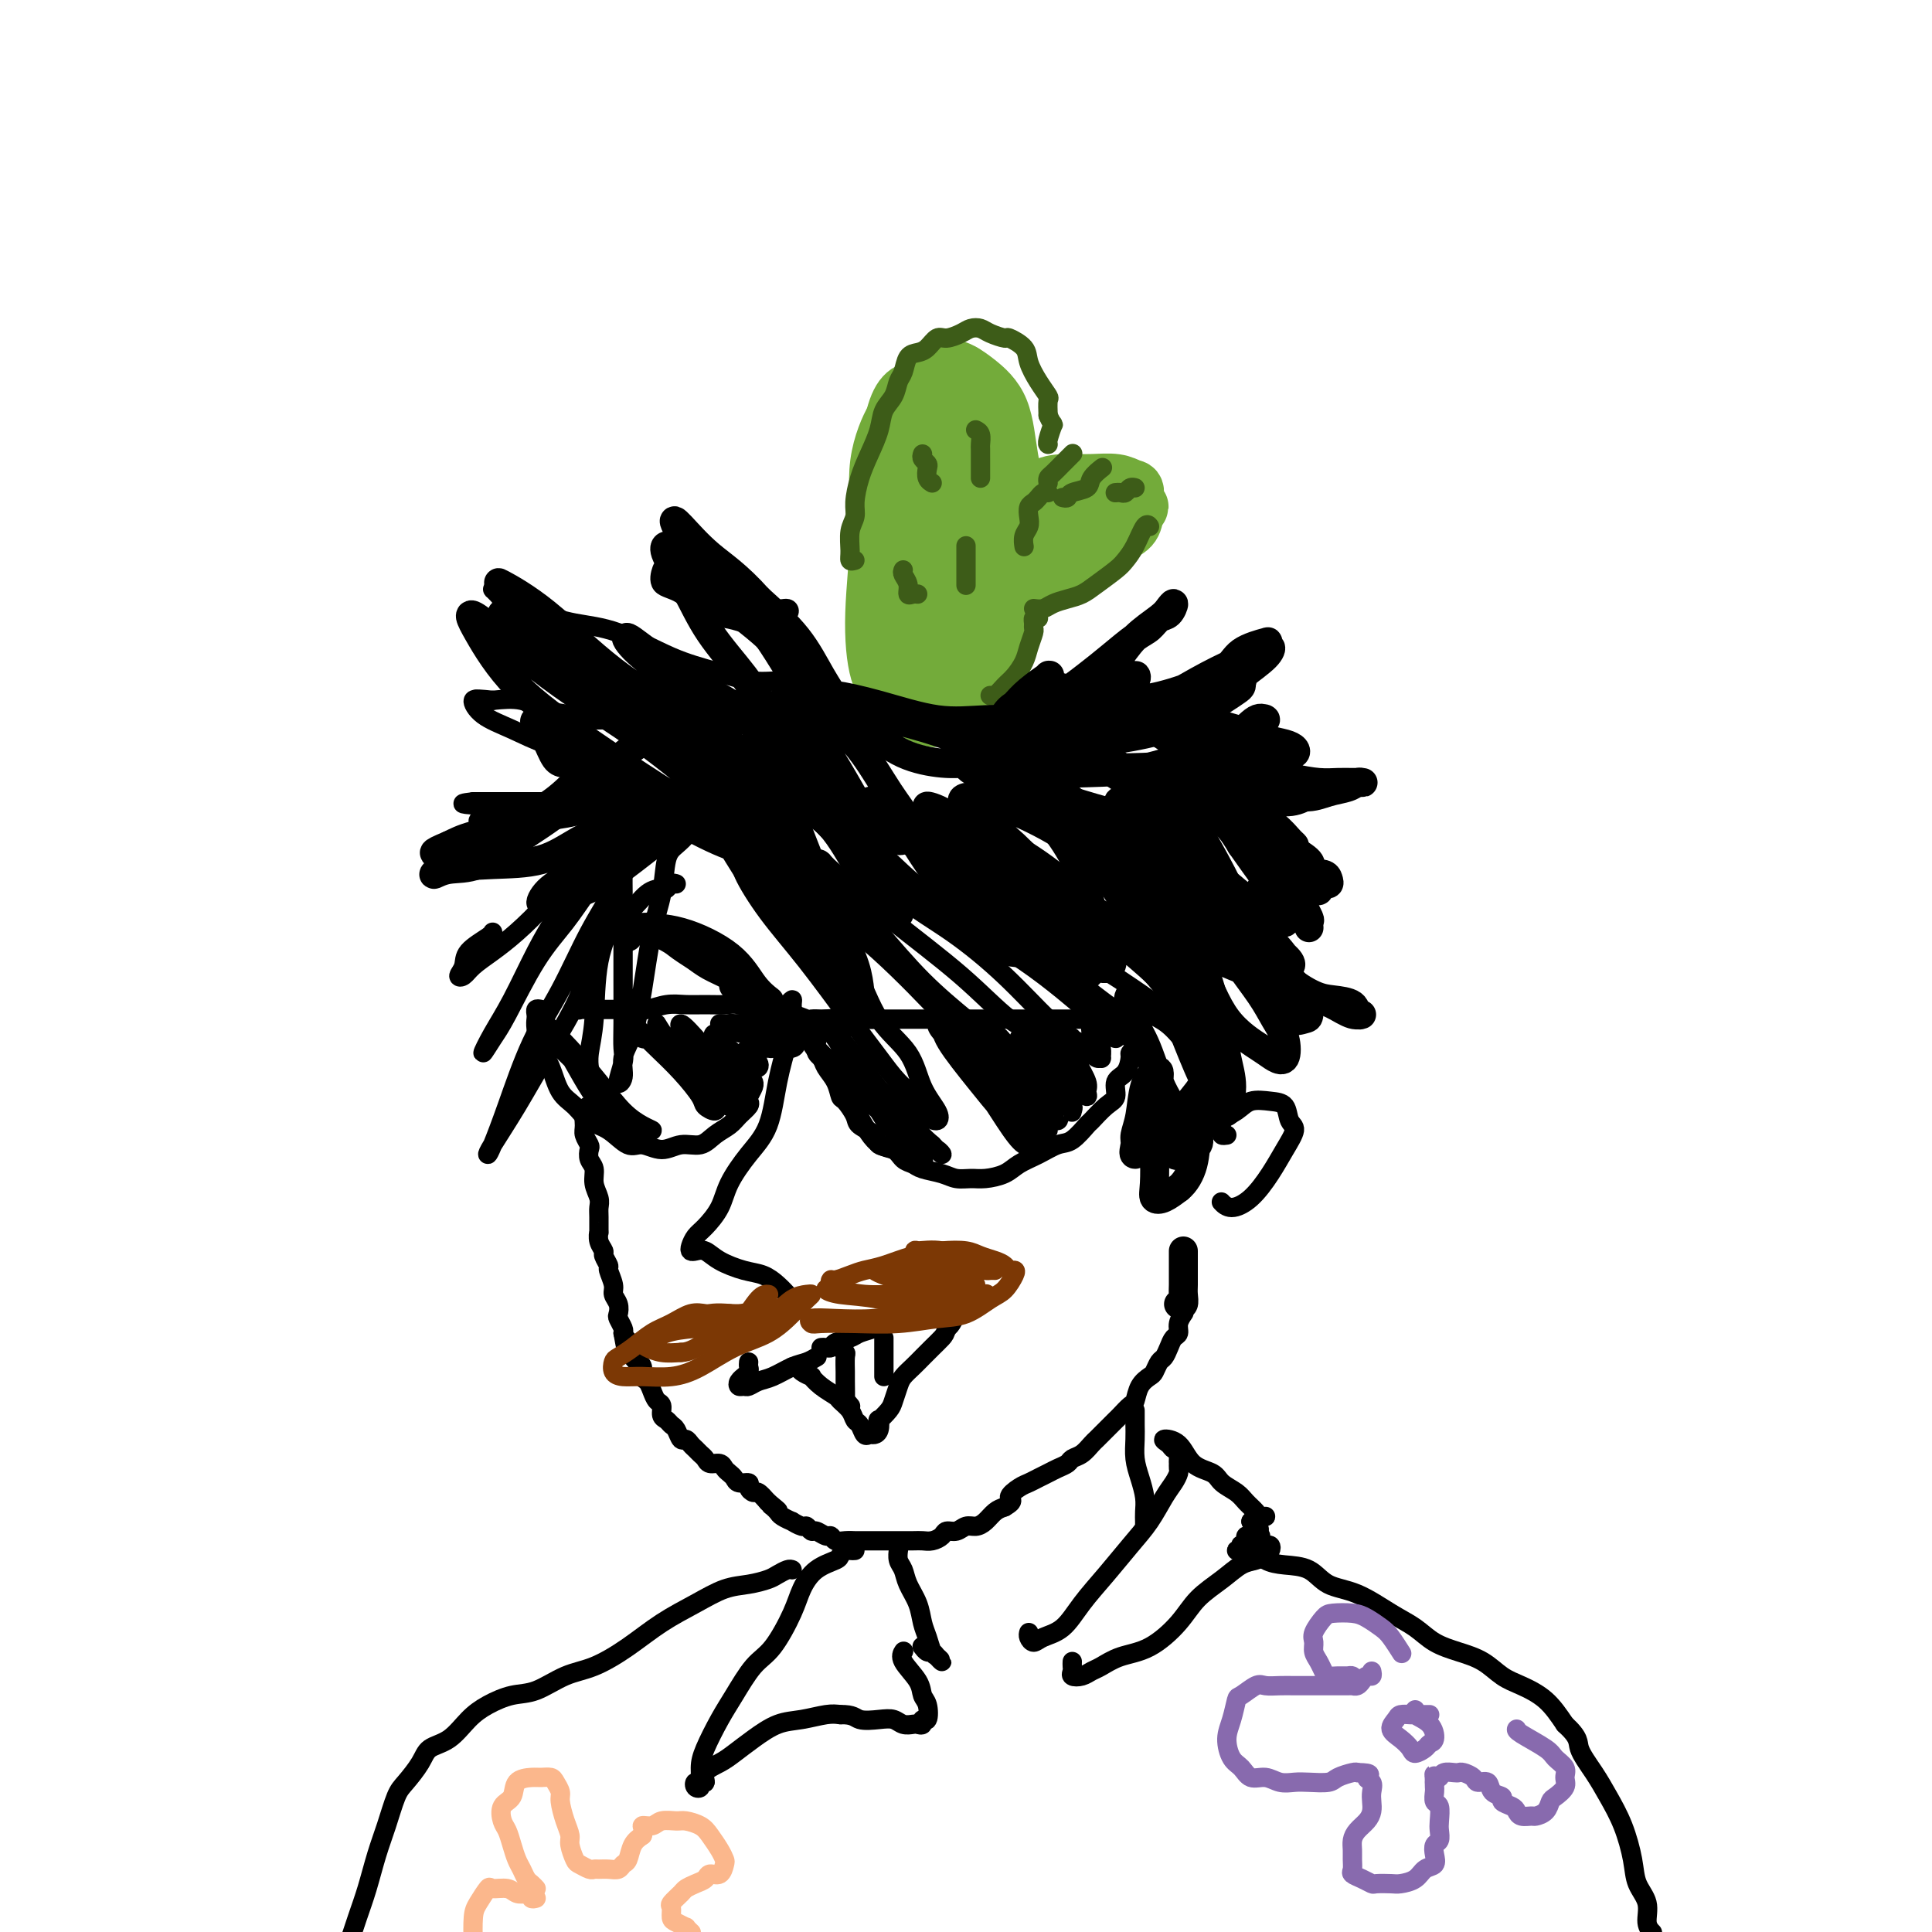<svg viewBox='0 0 400 400' version='1.1' xmlns='http://www.w3.org/2000/svg' xmlns:xlink='http://www.w3.org/1999/xlink'><g fill='none' stroke='rgb(0,0,0)' stroke-width='4' stroke-linecap='round' stroke-linejoin='round'><path d='M120,208c-0.013,-0.113 -0.026,-0.227 0,0c0.026,0.227 0.092,0.793 0,1c-0.092,0.207 -0.341,0.055 0,0c0.341,-0.055 1.273,-0.014 2,0c0.727,0.014 1.250,-0.000 2,0c0.750,0.000 1.726,0.014 3,0c1.274,-0.014 2.847,-0.056 4,0c1.153,0.056 1.887,0.212 3,0c1.113,-0.212 2.604,-0.790 4,-1c1.396,-0.210 2.698,-0.052 4,0c1.302,0.052 2.603,-0.001 4,0c1.397,0.001 2.888,0.057 4,0c1.112,-0.057 1.844,-0.226 3,0c1.156,0.226 2.737,0.849 4,1c1.263,0.151 2.207,-0.170 3,0c0.793,0.170 1.435,0.830 2,1c0.565,0.170 1.054,-0.151 2,0c0.946,0.151 2.348,0.772 3,1c0.652,0.228 0.555,0.061 1,0c0.445,-0.061 1.432,-0.016 2,0c0.568,0.016 0.716,0.004 1,0c0.284,-0.004 0.705,-0.001 1,0c0.295,0.001 0.464,0.000 0,0c-0.464,-0.000 -1.561,-0.000 -2,0c-0.439,0.000 -0.219,0.000 0,0'/><path d='M112,209c-0.421,-0.092 -0.843,-0.184 -1,0c-0.157,0.184 -0.050,0.645 0,1c0.050,0.355 0.043,0.605 0,1c-0.043,0.395 -0.122,0.934 0,2c0.122,1.066 0.443,2.660 1,4c0.557,1.340 1.348,2.426 2,4c0.652,1.574 1.165,3.635 2,5c0.835,1.365 1.994,2.035 3,3c1.006,0.965 1.861,2.225 3,3c1.139,0.775 2.562,1.065 4,2c1.438,0.935 2.892,2.515 4,3c1.108,0.485 1.871,-0.125 3,0c1.129,0.125 2.624,0.984 4,1c1.376,0.016 2.633,-0.810 4,-1c1.367,-0.190 2.843,0.258 4,0c1.157,-0.258 1.995,-1.221 3,-2c1.005,-0.779 2.177,-1.374 3,-2c0.823,-0.626 1.296,-1.285 2,-2c0.704,-0.715 1.639,-1.488 2,-2c0.361,-0.512 0.149,-0.764 0,-1c-0.149,-0.236 -0.236,-0.455 0,-1c0.236,-0.545 0.794,-1.416 1,-2c0.206,-0.584 0.059,-0.881 0,-1c-0.059,-0.119 -0.029,-0.059 0,0'/><path d='M115,214c0.114,0.033 0.227,0.065 0,0c-0.227,-0.065 -0.795,-0.228 -1,0c-0.205,0.228 -0.049,0.845 1,2c1.049,1.155 2.990,2.846 5,5c2.010,2.154 4.089,4.771 6,7c1.911,2.229 3.653,4.068 5,5c1.347,0.932 2.298,0.955 3,1c0.702,0.045 1.153,0.112 1,0c-0.153,-0.112 -0.912,-0.404 -2,-1c-1.088,-0.596 -2.504,-1.497 -4,-3c-1.496,-1.503 -3.070,-3.608 -5,-6c-1.930,-2.392 -4.216,-5.071 -6,-7c-1.784,-1.929 -3.066,-3.107 -4,-4c-0.934,-0.893 -1.521,-1.500 -1,-1c0.521,0.500 2.151,2.106 4,5c1.849,2.894 3.918,7.075 6,10c2.082,2.925 4.176,4.595 6,6c1.824,1.405 3.378,2.544 4,3c0.622,0.456 0.311,0.228 0,0'/><path d='M134,215c-0.313,0.079 -0.627,0.158 -1,0c-0.373,-0.158 -0.807,-0.554 -1,-1c-0.193,-0.446 -0.146,-0.943 0,-1c0.146,-0.057 0.391,0.327 1,1c0.609,0.673 1.582,1.635 3,3c1.418,1.365 3.281,3.132 5,5c1.719,1.868 3.293,3.835 4,5c0.707,1.165 0.548,1.527 1,2c0.452,0.473 1.514,1.057 2,1c0.486,-0.057 0.397,-0.756 0,-1c-0.397,-0.244 -1.102,-0.032 -2,-1c-0.898,-0.968 -1.988,-3.114 -3,-5c-1.012,-1.886 -1.944,-3.512 -3,-5c-1.056,-1.488 -2.236,-2.840 -3,-4c-0.764,-1.160 -1.112,-2.130 -1,-2c0.112,0.130 0.685,1.359 2,3c1.315,1.641 3.371,3.694 5,6c1.629,2.306 2.830,4.866 4,6c1.170,1.134 2.308,0.842 3,1c0.692,0.158 0.938,0.767 1,1c0.062,0.233 -0.060,0.089 0,0c0.060,-0.089 0.300,-0.125 0,-1c-0.300,-0.875 -1.142,-2.589 -2,-4c-0.858,-1.411 -1.733,-2.520 -3,-4c-1.267,-1.480 -2.926,-3.332 -4,-5c-1.074,-1.668 -1.564,-3.151 -1,-3c0.564,0.151 2.182,1.937 4,4c1.818,2.063 3.836,4.401 5,6c1.164,1.599 1.476,2.457 2,3c0.524,0.543 1.262,0.772 2,1'/><path d='M154,226c2.129,1.858 0.952,-0.497 0,-2c-0.952,-1.503 -1.679,-2.153 -2,-3c-0.321,-0.847 -0.235,-1.892 -1,-3c-0.765,-1.108 -2.380,-2.280 -3,-3c-0.620,-0.720 -0.244,-0.988 0,-1c0.244,-0.012 0.356,0.232 1,1c0.644,0.768 1.819,2.059 3,3c1.181,0.941 2.366,1.531 3,2c0.634,0.469 0.716,0.815 1,1c0.284,0.185 0.771,0.207 1,0c0.229,-0.207 0.200,-0.643 0,-1c-0.200,-0.357 -0.572,-0.635 -1,-1c-0.428,-0.365 -0.913,-0.816 -1,-1c-0.087,-0.184 0.222,-0.102 0,0c-0.222,0.102 -0.975,0.224 -1,0c-0.025,-0.224 0.680,-0.795 1,-1c0.320,-0.205 0.257,-0.045 1,0c0.743,0.045 2.294,-0.026 3,0c0.706,0.026 0.568,0.147 1,0c0.432,-0.147 1.434,-0.562 2,-1c0.566,-0.438 0.695,-0.898 1,-1c0.305,-0.102 0.786,0.155 1,0c0.214,-0.155 0.159,-0.721 0,-1c-0.159,-0.279 -0.424,-0.271 -1,0c-0.576,0.271 -1.463,0.804 -2,1c-0.537,0.196 -0.725,0.056 -1,0c-0.275,-0.056 -0.638,-0.028 -1,0'/><path d='M159,215c-0.830,0.109 -0.406,-0.117 0,0c0.406,0.117 0.793,0.578 1,1c0.207,0.422 0.234,0.806 1,1c0.766,0.194 2.271,0.196 3,0c0.729,-0.196 0.682,-0.592 1,-1c0.318,-0.408 1.000,-0.827 1,-1c-0.000,-0.173 -0.684,-0.099 -1,0c-0.316,0.099 -0.266,0.222 -1,0c-0.734,-0.222 -2.254,-0.788 -3,-1c-0.746,-0.212 -0.720,-0.071 -1,0c-0.280,0.071 -0.868,0.071 -1,0c-0.132,-0.071 0.192,-0.214 1,0c0.808,0.214 2.101,0.785 3,1c0.899,0.215 1.403,0.072 2,0c0.597,-0.072 1.286,-0.075 2,0c0.714,0.075 1.451,0.226 1,0c-0.451,-0.226 -2.091,-0.831 -3,-1c-0.909,-0.169 -1.086,0.098 -2,0c-0.914,-0.098 -2.565,-0.559 -4,-1c-1.435,-0.441 -2.654,-0.860 -4,-1c-1.346,-0.140 -2.819,0.001 -4,0c-1.181,-0.001 -2.070,-0.143 -2,0c0.070,0.143 1.099,0.571 2,1c0.901,0.429 1.675,0.857 3,1c1.325,0.143 3.203,0.000 5,0c1.797,-0.000 3.513,0.143 5,0c1.487,-0.143 2.743,-0.571 4,-1'/><path d='M168,213c3.486,0.155 3.700,0.041 4,0c0.300,-0.041 0.685,-0.011 1,0c0.315,0.011 0.560,0.003 1,0c0.440,-0.003 1.074,-0.001 1,0c-0.074,0.001 -0.855,0.001 -2,0c-1.145,-0.001 -2.653,-0.004 -4,0c-1.347,0.004 -2.533,0.015 -4,0c-1.467,-0.015 -3.214,-0.057 -5,0c-1.786,0.057 -3.610,0.211 -5,0c-1.390,-0.211 -2.346,-0.789 -3,-1c-0.654,-0.211 -1.007,-0.056 -1,0c0.007,0.056 0.375,0.011 1,0c0.625,-0.011 1.507,0.011 3,0c1.493,-0.011 3.596,-0.056 5,0c1.404,0.056 2.107,0.211 4,0c1.893,-0.211 4.975,-0.789 7,-1c2.025,-0.211 2.992,-0.057 4,0c1.008,0.057 2.057,0.015 3,0c0.943,-0.015 1.780,-0.005 2,0c0.220,0.005 -0.179,0.005 0,0c0.179,-0.005 0.935,-0.015 1,0c0.065,0.015 -0.560,0.057 -1,0c-0.440,-0.057 -0.694,-0.211 -1,0c-0.306,0.211 -0.663,0.789 -1,1c-0.337,0.211 -0.652,0.057 -1,0c-0.348,-0.057 -0.727,-0.015 -1,0c-0.273,0.015 -0.441,0.004 -1,0c-0.559,-0.004 -1.511,-0.001 -2,0c-0.489,0.001 -0.516,0.000 -1,0c-0.484,-0.000 -1.424,-0.000 -2,0c-0.576,0.000 -0.788,0.000 -1,0'/><path d='M169,212c-2.069,0.093 -1.242,-0.175 -1,0c0.242,0.175 -0.103,0.794 0,1c0.103,0.206 0.653,-0.001 1,0c0.347,0.001 0.490,0.209 1,0c0.510,-0.209 1.388,-0.837 2,-1c0.612,-0.163 0.960,0.137 1,0c0.040,-0.137 -0.227,-0.712 0,-1c0.227,-0.288 0.947,-0.288 1,0c0.053,0.288 -0.563,0.866 -1,1c-0.437,0.134 -0.695,-0.175 -1,0c-0.305,0.175 -0.657,0.836 -1,1c-0.343,0.164 -0.677,-0.167 -1,0c-0.323,0.167 -0.637,0.832 -1,1c-0.363,0.168 -0.777,-0.162 -1,0c-0.223,0.162 -0.256,0.817 0,1c0.256,0.183 0.800,-0.104 1,0c0.200,0.104 0.057,0.601 0,1c-0.057,0.399 -0.029,0.699 0,1'/><path d='M169,217c-0.270,1.141 0.557,1.494 1,2c0.443,0.506 0.504,1.164 1,2c0.496,0.836 1.426,1.848 2,3c0.574,1.152 0.792,2.444 1,3c0.208,0.556 0.407,0.377 1,1c0.593,0.623 1.580,2.050 2,3c0.420,0.950 0.272,1.424 1,2c0.728,0.576 2.331,1.253 3,2c0.669,0.747 0.404,1.562 1,2c0.596,0.438 2.053,0.498 3,1c0.947,0.502 1.383,1.445 2,2c0.617,0.555 1.414,0.723 2,1c0.586,0.277 0.960,0.663 2,1c1.040,0.337 2.747,0.624 4,1c1.253,0.376 2.053,0.841 3,1c0.947,0.159 2.041,0.013 3,0c0.959,-0.013 1.783,0.108 3,0c1.217,-0.108 2.828,-0.447 4,-1c1.172,-0.553 1.904,-1.322 3,-2c1.096,-0.678 2.554,-1.265 4,-2c1.446,-0.735 2.880,-1.619 4,-2c1.120,-0.381 1.926,-0.261 3,-1c1.074,-0.739 2.416,-2.338 3,-3c0.584,-0.662 0.412,-0.389 1,-1c0.588,-0.611 1.937,-2.108 3,-3c1.063,-0.892 1.839,-1.181 2,-2c0.161,-0.819 -0.294,-2.170 0,-3c0.294,-0.830 1.337,-1.140 2,-2c0.663,-0.860 0.948,-2.270 1,-3c0.052,-0.730 -0.128,-0.780 0,-1c0.128,-0.220 0.564,-0.610 1,-1'/><path d='M235,217c2.044,-3.360 0.655,-2.259 0,-2c-0.655,0.259 -0.574,-0.323 -1,-1c-0.426,-0.677 -1.357,-1.449 -2,-2c-0.643,-0.551 -0.999,-0.880 -2,-1c-1.001,-0.120 -2.649,-0.032 -4,0c-1.351,0.032 -2.405,0.009 -4,0c-1.595,-0.009 -3.730,-0.002 -6,0c-2.270,0.002 -4.674,0.001 -7,0c-2.326,-0.001 -4.574,-0.000 -7,0c-2.426,0.000 -5.029,0.000 -7,0c-1.971,-0.000 -3.311,-0.000 -5,0c-1.689,0.000 -3.727,0.000 -5,0c-1.273,-0.000 -1.780,-0.001 -3,0c-1.220,0.001 -3.154,0.004 -4,0c-0.846,-0.004 -0.605,-0.016 -1,0c-0.395,0.016 -1.427,0.059 -2,0c-0.573,-0.059 -0.688,-0.222 -1,0c-0.312,0.222 -0.819,0.828 -1,1c-0.181,0.172 -0.034,-0.089 0,0c0.034,0.089 -0.045,0.529 0,1c0.045,0.471 0.214,0.974 1,2c0.786,1.026 2.189,2.575 4,5c1.811,2.425 4.032,5.727 6,8c1.968,2.273 3.685,3.518 5,5c1.315,1.482 2.229,3.201 3,4c0.771,0.799 1.400,0.677 2,1c0.600,0.323 1.171,1.092 1,1c-0.171,-0.092 -1.086,-1.046 -2,-2'/><path d='M193,237c-0.780,-0.694 -1.730,-1.429 -3,-3c-1.270,-1.571 -2.859,-3.977 -5,-6c-2.141,-2.023 -4.832,-3.664 -7,-6c-2.168,-2.336 -3.813,-5.367 -5,-7c-1.187,-1.633 -1.918,-1.869 -2,-2c-0.082,-0.131 0.483,-0.157 2,2c1.517,2.157 3.986,6.498 6,10c2.014,3.502 3.574,6.165 5,8c1.426,1.835 2.717,2.840 4,4c1.283,1.160 2.558,2.473 3,3c0.442,0.527 0.049,0.268 0,0c-0.049,-0.268 0.244,-0.546 0,-1c-0.244,-0.454 -1.026,-1.083 -2,-2c-0.974,-0.917 -2.139,-2.122 -4,-4c-1.861,-1.878 -4.417,-4.428 -7,-7c-2.583,-2.572 -5.192,-5.166 -7,-7c-1.808,-1.834 -2.814,-2.909 -3,-3c-0.186,-0.091 0.450,0.803 2,3c1.550,2.197 4.014,5.696 6,9c1.986,3.304 3.492,6.412 5,8c1.508,1.588 3.017,1.655 4,2c0.983,0.345 1.439,0.969 2,1c0.561,0.031 1.228,-0.530 2,-1c0.772,-0.470 1.649,-0.849 2,-1c0.351,-0.151 0.175,-0.076 0,0'/><path d='M195,213c0.120,-0.385 0.240,-0.770 0,-1c-0.240,-0.230 -0.840,-0.304 -1,0c-0.160,0.304 0.120,0.987 1,2c0.880,1.013 2.359,2.355 4,4c1.641,1.645 3.444,3.593 5,6c1.556,2.407 2.866,5.273 4,7c1.134,1.727 2.091,2.317 3,3c0.909,0.683 1.770,1.461 2,2c0.230,0.539 -0.170,0.841 0,1c0.170,0.159 0.912,0.175 1,0c0.088,-0.175 -0.478,-0.539 -1,-1c-0.522,-0.461 -1.001,-1.017 -2,-2c-0.999,-0.983 -2.517,-2.391 -4,-4c-1.483,-1.609 -2.930,-3.418 -5,-6c-2.070,-2.582 -4.764,-5.939 -6,-8c-1.236,-2.061 -1.015,-2.828 -1,-3c0.015,-0.172 -0.175,0.250 1,2c1.175,1.750 3.715,4.826 6,8c2.285,3.174 4.316,6.444 6,9c1.684,2.556 3.023,4.397 4,5c0.977,0.603 1.592,-0.031 2,0c0.408,0.031 0.609,0.729 1,1c0.391,0.271 0.972,0.117 1,0c0.028,-0.117 -0.497,-0.196 -1,-1c-0.503,-0.804 -0.986,-2.333 -2,-4c-1.014,-1.667 -2.561,-3.472 -4,-6c-1.439,-2.528 -2.769,-5.780 -4,-8c-1.231,-2.220 -2.363,-3.407 -3,-4c-0.637,-0.593 -0.779,-0.592 0,0c0.779,0.592 2.479,1.775 4,4c1.521,2.225 2.863,5.493 4,8c1.137,2.507 2.068,4.254 3,6'/><path d='M213,233c2.113,3.011 1.896,1.539 2,1c0.104,-0.539 0.531,-0.144 1,0c0.469,0.144 0.982,0.036 1,0c0.018,-0.036 -0.458,0.001 -1,-1c-0.542,-1.001 -1.150,-3.038 -2,-5c-0.850,-1.962 -1.943,-3.848 -3,-6c-1.057,-2.152 -2.077,-4.570 -3,-6c-0.923,-1.430 -1.748,-1.870 -2,-2c-0.252,-0.130 0.069,0.052 1,1c0.931,0.948 2.471,2.662 4,5c1.529,2.338 3.046,5.300 4,7c0.954,1.700 1.346,2.140 2,3c0.654,0.860 1.570,2.142 2,2c0.430,-0.142 0.373,-1.708 0,-3c-0.373,-1.292 -1.062,-2.308 -2,-4c-0.938,-1.692 -2.123,-4.058 -3,-6c-0.877,-1.942 -1.445,-3.459 -2,-4c-0.555,-0.541 -1.098,-0.108 -1,0c0.098,0.108 0.835,-0.111 2,1c1.165,1.111 2.757,3.553 4,6c1.243,2.447 2.138,4.899 3,6c0.862,1.101 1.693,0.852 2,1c0.307,0.148 0.091,0.694 0,1c-0.091,0.306 -0.055,0.374 0,0c0.055,-0.374 0.131,-1.189 0,-2c-0.131,-0.811 -0.468,-1.620 -1,-3c-0.532,-1.380 -1.259,-3.333 -2,-5c-0.741,-1.667 -1.498,-3.048 -2,-4c-0.502,-0.952 -0.751,-1.476 -1,-2'/><path d='M216,214c-0.921,-2.480 -0.223,-0.681 1,1c1.223,1.681 2.970,3.245 4,5c1.030,1.755 1.341,3.701 2,5c0.659,1.299 1.665,1.950 2,2c0.335,0.050 -0.001,-0.502 0,-1c0.001,-0.498 0.337,-0.944 0,-2c-0.337,-1.056 -1.349,-2.722 -2,-4c-0.651,-1.278 -0.942,-2.167 -1,-3c-0.058,-0.833 0.118,-1.611 0,-2c-0.118,-0.389 -0.529,-0.390 0,0c0.529,0.390 1.999,1.171 3,2c1.001,0.829 1.533,1.707 2,2c0.467,0.293 0.868,-0.000 1,0c0.132,0.000 -0.004,0.293 0,0c0.004,-0.293 0.149,-1.172 0,-2c-0.149,-0.828 -0.593,-1.607 -1,-2c-0.407,-0.393 -0.778,-0.402 -1,-1c-0.222,-0.598 -0.294,-1.786 0,-2c0.294,-0.214 0.954,0.545 2,1c1.046,0.455 2.476,0.605 3,1c0.524,0.395 0.140,1.034 0,1c-0.140,-0.034 -0.038,-0.740 0,-1c0.038,-0.260 0.011,-0.074 0,0c-0.011,0.074 -0.005,0.037 0,0'/><path d='M162,209c0.308,-0.296 0.616,-0.592 1,-1c0.384,-0.408 0.843,-0.928 1,-1c0.157,-0.072 0.013,0.304 0,1c-0.013,0.696 0.104,1.713 0,3c-0.104,1.287 -0.430,2.843 -1,5c-0.570,2.157 -1.383,4.915 -2,8c-0.617,3.085 -1.036,6.497 -2,9c-0.964,2.503 -2.471,4.098 -4,6c-1.529,1.902 -3.079,4.110 -4,6c-0.921,1.890 -1.214,3.463 -2,5c-0.786,1.537 -2.065,3.039 -3,4c-0.935,0.961 -1.527,1.380 -2,2c-0.473,0.620 -0.827,1.440 -1,2c-0.173,0.560 -0.164,0.861 0,1c0.164,0.139 0.484,0.116 1,0c0.516,-0.116 1.230,-0.327 2,0c0.770,0.327 1.597,1.191 3,2c1.403,0.809 3.381,1.562 5,2c1.619,0.438 2.877,0.561 4,1c1.123,0.439 2.110,1.195 3,2c0.890,0.805 1.683,1.659 2,2c0.317,0.341 0.159,0.171 0,0'/><path d='M155,282c-0.032,0.341 -0.065,0.683 0,1c0.065,0.317 0.227,0.611 0,1c-0.227,0.389 -0.842,0.875 -1,1c-0.158,0.125 0.142,-0.109 0,0c-0.142,0.109 -0.726,0.562 -1,1c-0.274,0.438 -0.237,0.862 0,1c0.237,0.138 0.675,-0.008 1,0c0.325,0.008 0.538,0.171 1,0c0.462,-0.171 1.175,-0.677 2,-1c0.825,-0.323 1.763,-0.465 3,-1c1.237,-0.535 2.775,-1.463 4,-2c1.225,-0.537 2.138,-0.683 3,-1c0.862,-0.317 1.675,-0.805 2,-1c0.325,-0.195 0.163,-0.098 0,0'/><path d='M122,230c0.115,-0.457 0.231,-0.914 0,-1c-0.231,-0.086 -0.808,0.200 -1,1c-0.192,0.800 -0.000,2.115 0,3c0.000,0.885 -0.192,1.338 0,2c0.192,0.662 0.768,1.531 1,2c0.232,0.469 0.118,0.538 0,1c-0.118,0.462 -0.242,1.317 0,2c0.242,0.683 0.849,1.192 1,2c0.151,0.808 -0.156,1.913 0,3c0.156,1.087 0.774,2.157 1,3c0.226,0.843 0.059,1.461 0,2c-0.059,0.539 -0.012,0.999 0,2c0.012,1.001 -0.012,2.543 0,3c0.012,0.457 0.060,-0.172 0,0c-0.060,0.172 -0.227,1.143 0,2c0.227,0.857 0.850,1.598 1,2c0.150,0.402 -0.171,0.464 0,1c0.171,0.536 0.834,1.547 1,2c0.166,0.453 -0.166,0.349 0,1c0.166,0.651 0.828,2.057 1,3c0.172,0.943 -0.146,1.422 0,2c0.146,0.578 0.757,1.254 1,2c0.243,0.746 0.117,1.561 0,2c-0.117,0.439 -0.224,0.503 0,1c0.224,0.497 0.778,1.428 1,2c0.222,0.572 0.111,0.786 0,1'/><path d='M129,276c1.323,7.537 1.129,3.381 1,2c-0.129,-1.381 -0.193,0.015 0,1c0.193,0.985 0.643,1.558 1,2c0.357,0.442 0.620,0.751 1,1c0.380,0.249 0.875,0.438 1,1c0.125,0.562 -0.120,1.497 0,2c0.120,0.503 0.606,0.572 1,1c0.394,0.428 0.697,1.214 1,2c0.303,0.786 0.606,1.573 1,2c0.394,0.427 0.879,0.494 1,1c0.121,0.506 -0.122,1.450 0,2c0.122,0.550 0.610,0.707 1,1c0.390,0.293 0.682,0.723 1,1c0.318,0.277 0.663,0.403 1,1c0.337,0.597 0.668,1.666 1,2c0.332,0.334 0.667,-0.065 1,0c0.333,0.065 0.666,0.596 1,1c0.334,0.404 0.671,0.682 1,1c0.329,0.318 0.652,0.677 1,1c0.348,0.323 0.723,0.612 1,1c0.277,0.388 0.456,0.877 1,1c0.544,0.123 1.454,-0.121 2,0c0.546,0.121 0.728,0.606 1,1c0.272,0.394 0.632,0.697 1,1c0.368,0.303 0.743,0.607 1,1c0.257,0.393 0.397,0.874 1,1c0.603,0.126 1.670,-0.104 2,0c0.330,0.104 -0.076,0.543 0,1c0.076,0.457 0.636,0.931 1,1c0.364,0.069 0.533,-0.266 1,0c0.467,0.266 1.234,1.133 2,2'/><path d='M159,311c3.490,2.870 1.714,1.543 1,1c-0.714,-0.543 -0.365,-0.304 0,0c0.365,0.304 0.746,0.674 1,1c0.254,0.326 0.383,0.608 1,1c0.617,0.392 1.724,0.894 2,1c0.276,0.106 -0.278,-0.183 0,0c0.278,0.183 1.388,0.838 2,1c0.612,0.162 0.728,-0.168 1,0c0.272,0.168 0.702,0.833 1,1c0.298,0.167 0.464,-0.166 1,0c0.536,0.166 1.443,0.829 2,1c0.557,0.171 0.763,-0.150 1,0c0.237,0.150 0.505,0.772 1,1c0.495,0.228 1.215,0.061 2,0c0.785,-0.061 1.633,-0.016 2,0c0.367,0.016 0.253,0.004 1,0c0.747,-0.004 2.353,-0.001 3,0c0.647,0.001 0.333,0.000 1,0c0.667,-0.000 2.314,0.001 3,0c0.686,-0.001 0.411,-0.003 1,0c0.589,0.003 2.041,0.011 3,0c0.959,-0.011 1.426,-0.040 2,0c0.574,0.040 1.256,0.150 2,0c0.744,-0.150 1.550,-0.562 2,-1c0.450,-0.438 0.543,-0.904 1,-1c0.457,-0.096 1.277,0.178 2,0c0.723,-0.178 1.348,-0.807 2,-1c0.652,-0.193 1.329,0.051 2,0c0.671,-0.051 1.334,-0.398 2,-1c0.666,-0.602 1.333,-1.458 2,-2c0.667,-0.542 1.333,-0.771 2,-1'/><path d='M208,312c2.451,-1.427 1.080,-1.496 1,-2c-0.080,-0.504 1.133,-1.445 2,-2c0.867,-0.555 1.388,-0.726 2,-1c0.612,-0.274 1.315,-0.651 2,-1c0.685,-0.349 1.352,-0.670 2,-1c0.648,-0.330 1.276,-0.670 2,-1c0.724,-0.330 1.542,-0.652 2,-1c0.458,-0.348 0.555,-0.722 1,-1c0.445,-0.278 1.236,-0.459 2,-1c0.764,-0.541 1.500,-1.440 2,-2c0.500,-0.560 0.763,-0.779 1,-1c0.237,-0.221 0.448,-0.445 1,-1c0.552,-0.555 1.443,-1.442 2,-2c0.557,-0.558 0.778,-0.786 1,-1c0.222,-0.214 0.444,-0.414 1,-1c0.556,-0.586 1.444,-1.556 2,-2c0.556,-0.444 0.779,-0.360 1,-1c0.221,-0.640 0.440,-2.002 1,-3c0.560,-0.998 1.459,-1.632 2,-2c0.541,-0.368 0.722,-0.470 1,-1c0.278,-0.530 0.653,-1.489 1,-2c0.347,-0.511 0.666,-0.573 1,-1c0.334,-0.427 0.682,-1.218 1,-2c0.318,-0.782 0.607,-1.555 1,-2c0.393,-0.445 0.889,-0.563 1,-1c0.111,-0.437 -0.162,-1.195 0,-2c0.162,-0.805 0.761,-1.659 1,-2c0.239,-0.341 0.120,-0.171 0,0'/><path d='M170,279c0.318,-0.024 0.636,-0.048 1,0c0.364,0.048 0.773,0.168 1,0c0.227,-0.168 0.272,-0.622 1,-1c0.728,-0.378 2.138,-0.678 3,-1c0.862,-0.322 1.174,-0.664 2,-1c0.826,-0.336 2.165,-0.665 3,-1c0.835,-0.335 1.164,-0.678 2,-1c0.836,-0.322 2.178,-0.625 3,-1c0.822,-0.375 1.123,-0.822 2,-1c0.877,-0.178 2.329,-0.086 3,0c0.671,0.086 0.561,0.166 1,0c0.439,-0.166 1.428,-0.578 2,-1c0.572,-0.422 0.727,-0.855 1,-1c0.273,-0.145 0.662,-0.002 1,0c0.338,0.002 0.623,-0.136 1,0c0.377,0.136 0.844,0.548 1,1c0.156,0.452 0.001,0.946 0,1c-0.001,0.054 0.154,-0.332 0,0c-0.154,0.332 -0.615,1.380 -1,2c-0.385,0.620 -0.692,0.810 -1,1'/><path d='M196,275c-0.286,1.131 -0.500,1.458 -1,2c-0.500,0.542 -1.286,1.299 -2,2c-0.714,0.701 -1.358,1.346 -2,2c-0.642,0.654 -1.284,1.315 -2,2c-0.716,0.685 -1.506,1.393 -2,2c-0.494,0.607 -0.693,1.114 -1,2c-0.307,0.886 -0.722,2.153 -1,3c-0.278,0.847 -0.417,1.274 -1,2c-0.583,0.726 -1.609,1.749 -2,2c-0.391,0.251 -0.146,-0.271 0,0c0.146,0.271 0.194,1.334 0,2c-0.194,0.666 -0.630,0.937 -1,1c-0.370,0.063 -0.675,-0.080 -1,0c-0.325,0.080 -0.669,0.382 -1,0c-0.331,-0.382 -0.650,-1.450 -1,-2c-0.350,-0.550 -0.730,-0.584 -1,-1c-0.270,-0.416 -0.430,-1.215 -1,-2c-0.570,-0.785 -1.548,-1.554 -2,-2c-0.452,-0.446 -0.377,-0.567 -1,-1c-0.623,-0.433 -1.946,-1.177 -3,-2c-1.054,-0.823 -1.841,-1.723 -2,-2c-0.159,-0.277 0.311,0.069 0,0c-0.311,-0.069 -1.403,-0.555 -2,-1c-0.597,-0.445 -0.699,-0.851 -1,-1c-0.301,-0.149 -0.800,-0.043 -1,0c-0.200,0.043 -0.100,0.021 0,0'/><path d='M173,278c0.453,-0.085 0.906,-0.170 1,0c0.094,0.170 -0.171,0.595 0,1c0.171,0.405 0.778,0.789 1,1c0.222,0.211 0.058,0.248 0,1c-0.058,0.752 -0.012,2.219 0,3c0.012,0.781 -0.011,0.875 0,2c0.011,1.125 0.054,3.281 0,4c-0.054,0.719 -0.207,0.001 0,0c0.207,-0.001 0.773,0.714 1,1c0.227,0.286 0.113,0.143 0,0'/><path d='M183,277c0.000,0.376 0.000,0.752 0,1c0.000,0.248 0.000,0.368 0,1c0.000,0.632 0.000,1.777 0,2c0.000,0.223 0.000,-0.476 0,0c0.000,0.476 0.000,2.128 0,3c0.000,0.872 0.000,0.963 0,1c0.000,0.037 0.000,0.018 0,0'/></g>
<g fill='none' stroke='rgb(124,56,5)' stroke-width='4' stroke-linecap='round' stroke-linejoin='round'><path d='M151,272c0.064,-0.001 0.128,-0.002 0,0c-0.128,0.002 -0.449,0.007 -1,0c-0.551,-0.007 -1.333,-0.025 -2,0c-0.667,0.025 -1.221,0.093 -2,0c-0.779,-0.093 -1.785,-0.347 -3,0c-1.215,0.347 -2.641,1.296 -4,2c-1.359,0.704 -2.653,1.162 -4,2c-1.347,0.838 -2.749,2.057 -4,3c-1.251,0.943 -2.353,1.611 -3,2c-0.647,0.389 -0.839,0.498 -1,1c-0.161,0.502 -0.293,1.399 0,2c0.293,0.601 1.009,0.908 2,1c0.991,0.092 2.256,-0.032 4,0c1.744,0.032 3.968,0.221 6,0c2.032,-0.221 3.871,-0.850 6,-2c2.129,-1.150 4.546,-2.819 7,-4c2.454,-1.181 4.943,-1.872 7,-3c2.057,-1.128 3.681,-2.693 5,-4c1.319,-1.307 2.333,-2.355 3,-3c0.667,-0.645 0.987,-0.888 1,-1c0.013,-0.112 -0.281,-0.093 -1,0c-0.719,0.093 -1.864,0.262 -3,1c-1.136,0.738 -2.263,2.047 -4,3c-1.737,0.953 -4.086,1.550 -7,2c-2.914,0.450 -6.394,0.751 -9,1c-2.606,0.249 -4.336,0.445 -6,1c-1.664,0.555 -3.260,1.468 -4,2c-0.740,0.532 -0.622,0.682 0,1c0.622,0.318 1.749,0.805 3,1c1.251,0.195 2.625,0.097 4,0'/><path d='M141,280c1.965,-0.047 3.379,-1.165 5,-2c1.621,-0.835 3.449,-1.388 5,-2c1.551,-0.612 2.826,-1.284 4,-2c1.174,-0.716 2.247,-1.476 3,-2c0.753,-0.524 1.187,-0.812 1,-1c-0.187,-0.188 -0.994,-0.275 -2,0c-1.006,0.275 -2.213,0.914 -4,1c-1.787,0.086 -4.156,-0.379 -6,0c-1.844,0.379 -3.162,1.601 -4,2c-0.838,0.399 -1.196,-0.026 -1,0c0.196,0.026 0.946,0.504 2,1c1.054,0.496 2.412,1.008 4,1c1.588,-0.008 3.405,-0.538 5,-2c1.595,-1.462 2.968,-3.855 4,-5c1.032,-1.145 1.723,-1.041 2,-1c0.277,0.041 0.138,0.021 0,0'/><path d='M173,265c0.110,0.391 0.221,0.781 0,1c-0.221,0.219 -0.772,0.266 -1,0c-0.228,-0.266 -0.131,-0.844 0,-1c0.131,-0.156 0.298,0.109 1,0c0.702,-0.109 1.940,-0.593 3,-1c1.060,-0.407 1.943,-0.737 3,-1c1.057,-0.263 2.288,-0.460 4,-1c1.712,-0.540 3.904,-1.424 6,-2c2.096,-0.576 4.095,-0.845 6,-1c1.905,-0.155 3.715,-0.195 5,0c1.285,0.195 2.047,0.626 3,1c0.953,0.374 2.099,0.690 3,1c0.901,0.310 1.556,0.615 2,1c0.444,0.385 0.676,0.850 1,1c0.324,0.150 0.742,-0.016 1,0c0.258,0.016 0.358,0.213 0,1c-0.358,0.787 -1.173,2.162 -2,3c-0.827,0.838 -1.667,1.139 -3,2c-1.333,0.861 -3.159,2.283 -5,3c-1.841,0.717 -3.698,0.729 -6,1c-2.302,0.271 -5.051,0.801 -8,1c-2.949,0.199 -6.098,0.067 -9,0c-2.902,-0.067 -5.555,-0.070 -7,0c-1.445,0.070 -1.681,0.212 -2,0c-0.319,-0.212 -0.721,-0.777 0,-1c0.721,-0.223 2.566,-0.104 5,0c2.434,0.104 5.456,0.193 8,0c2.544,-0.193 4.608,-0.667 7,-1c2.392,-0.333 5.112,-0.524 7,-1c1.888,-0.476 2.944,-1.238 4,-2'/><path d='M199,269c5.042,-1.005 3.146,-1.016 3,-1c-0.146,0.016 1.456,0.059 2,0c0.544,-0.059 0.029,-0.220 0,0c-0.029,0.220 0.428,0.823 0,1c-0.428,0.177 -1.742,-0.071 -3,0c-1.258,0.071 -2.461,0.460 -4,1c-1.539,0.540 -3.415,1.229 -6,1c-2.585,-0.229 -5.881,-1.378 -9,-2c-3.119,-0.622 -6.063,-0.717 -8,-1c-1.937,-0.283 -2.869,-0.755 -3,-1c-0.131,-0.245 0.539,-0.265 2,0c1.461,0.265 3.714,0.813 6,1c2.286,0.187 4.607,0.012 7,0c2.393,-0.012 4.858,0.141 7,0c2.142,-0.141 3.960,-0.574 5,-1c1.040,-0.426 1.304,-0.844 2,-1c0.696,-0.156 1.826,-0.048 2,0c0.174,0.048 -0.608,0.037 -2,0c-1.392,-0.037 -3.394,-0.101 -5,0c-1.606,0.101 -2.815,0.366 -5,0c-2.185,-0.366 -5.344,-1.362 -7,-2c-1.656,-0.638 -1.807,-0.916 -2,-1c-0.193,-0.084 -0.427,0.026 1,0c1.427,-0.026 4.516,-0.189 7,0c2.484,0.189 4.362,0.730 6,1c1.638,0.270 3.037,0.268 4,0c0.963,-0.268 1.490,-0.803 2,-1c0.510,-0.197 1.003,-0.056 1,0c-0.003,0.056 -0.501,0.028 -1,0'/><path d='M201,263c2.364,-0.066 -0.725,0.268 -3,0c-2.275,-0.268 -3.736,-1.137 -5,-2c-1.264,-0.863 -2.332,-1.721 -3,-2c-0.668,-0.279 -0.935,0.021 0,0c0.935,-0.021 3.072,-0.363 5,0c1.928,0.363 3.646,1.429 5,2c1.354,0.571 2.343,0.645 3,1c0.657,0.355 0.983,0.991 1,1c0.017,0.009 -0.276,-0.611 -1,-1c-0.724,-0.389 -1.880,-0.549 -3,-1c-1.120,-0.451 -2.205,-1.193 -2,-1c0.205,0.193 1.701,1.320 3,2c1.299,0.680 2.400,0.914 3,1c0.600,0.086 0.700,0.023 1,0c0.300,-0.023 0.800,-0.007 1,0c0.200,0.007 0.100,0.003 0,0'/></g>
<g fill='none' stroke='rgb(0,0,0)' stroke-width='4' stroke-linecap='round' stroke-linejoin='round'><path d='M155,180c0.086,0.125 0.171,0.250 0,0c-0.171,-0.250 -0.599,-0.873 -1,-1c-0.401,-0.127 -0.775,0.244 0,2c0.775,1.756 2.699,4.899 5,8c2.301,3.101 4.980,6.160 8,10c3.020,3.840 6.380,8.461 9,12c2.620,3.539 4.499,5.997 6,8c1.501,2.003 2.625,3.552 4,5c1.375,1.448 3.000,2.795 4,4c1.000,1.205 1.376,2.267 2,3c0.624,0.733 1.497,1.138 2,1c0.503,-0.138 0.637,-0.820 0,-2c-0.637,-1.180 -2.045,-2.858 -3,-5c-0.955,-2.142 -1.458,-4.747 -3,-7c-1.542,-2.253 -4.122,-4.155 -6,-7c-1.878,-2.845 -3.055,-6.632 -5,-10c-1.945,-3.368 -4.660,-6.317 -7,-10c-2.340,-3.683 -4.307,-8.100 -6,-11c-1.693,-2.900 -3.113,-4.284 -4,-6c-0.887,-1.716 -1.242,-3.763 0,-2c1.242,1.763 4.080,7.337 8,12c3.920,4.663 8.920,8.414 14,13c5.080,4.586 10.239,10.008 14,14c3.761,3.992 6.125,6.554 8,8c1.875,1.446 3.261,1.776 4,2c0.739,0.224 0.830,0.343 1,0c0.170,-0.343 0.418,-1.148 0,-2c-0.418,-0.852 -1.501,-1.750 -3,-3c-1.499,-1.250 -3.412,-2.850 -6,-5c-2.588,-2.150 -5.851,-4.848 -9,-8c-3.149,-3.152 -6.186,-6.758 -9,-10c-2.814,-3.242 -5.407,-6.121 -8,-9'/><path d='M174,184c-6.147,-7.084 -4.516,-6.295 -4,-6c0.516,0.295 -0.083,0.096 2,2c2.083,1.904 6.849,5.911 12,10c5.151,4.089 10.686,8.261 15,12c4.314,3.739 7.407,7.046 10,9c2.593,1.954 4.687,2.553 6,3c1.313,0.447 1.844,0.740 3,1c1.156,0.260 2.938,0.487 3,0c0.062,-0.487 -1.596,-1.687 -4,-4c-2.404,-2.313 -5.553,-5.740 -9,-9c-3.447,-3.260 -7.191,-6.352 -11,-9c-3.809,-2.648 -7.682,-4.851 -10,-7c-2.318,-2.149 -3.082,-4.243 -2,-4c1.082,0.243 4.008,2.825 9,6c4.992,3.175 12.049,6.943 18,11c5.951,4.057 10.794,8.402 14,11c3.206,2.598 4.773,3.449 6,4c1.227,0.551 2.115,0.801 3,1c0.885,0.199 1.768,0.348 2,0c0.232,-0.348 -0.186,-1.193 -1,-2c-0.814,-0.807 -2.025,-1.577 -4,-3c-1.975,-1.423 -4.716,-3.498 -8,-6c-3.284,-2.502 -7.111,-5.430 -11,-8c-3.889,-2.570 -7.838,-4.783 -11,-7c-3.162,-2.217 -5.536,-4.438 -6,-6c-0.464,-1.562 0.984,-2.466 4,-1c3.016,1.466 7.602,5.300 13,9c5.398,3.700 11.607,7.265 16,10c4.393,2.735 6.969,4.638 9,6c2.031,1.362 3.515,2.181 5,3'/><path d='M243,210c7.033,4.361 3.117,1.262 2,0c-1.117,-1.262 0.567,-0.689 1,-1c0.433,-0.311 -0.383,-1.507 -2,-3c-1.617,-1.493 -4.033,-3.284 -5,-4c-0.967,-0.716 -0.483,-0.358 0,0'/><path d='M140,183c-0.322,-0.114 -0.643,-0.228 -1,0c-0.357,0.228 -0.748,0.798 -1,1c-0.252,0.202 -0.365,0.035 -1,0c-0.635,-0.035 -1.791,0.063 -3,1c-1.209,0.937 -2.471,2.712 -4,4c-1.529,1.288 -3.324,2.089 -5,5c-1.676,2.911 -3.234,7.933 -5,12c-1.766,4.067 -3.739,7.178 -6,11c-2.261,3.822 -4.808,8.353 -7,12c-2.192,3.647 -4.027,6.408 -5,8c-0.973,1.592 -1.084,2.014 -1,2c0.084,-0.014 0.362,-0.465 1,-2c0.638,-1.535 1.634,-4.155 3,-8c1.366,-3.845 3.100,-8.913 5,-13c1.900,-4.087 3.965,-7.191 6,-11c2.035,-3.809 4.041,-8.324 6,-12c1.959,-3.676 3.873,-6.513 5,-9c1.127,-2.487 1.468,-4.625 2,-6c0.532,-1.375 1.253,-1.988 1,-2c-0.253,-0.012 -1.482,0.577 -3,2c-1.518,1.423 -3.326,3.681 -5,6c-1.674,2.319 -3.214,4.698 -5,7c-1.786,2.302 -3.819,4.526 -6,8c-2.181,3.474 -4.511,8.199 -6,11c-1.489,2.801 -2.139,3.679 -3,5c-0.861,1.321 -1.935,3.086 -2,3c-0.065,-0.086 0.880,-2.023 2,-4c1.120,-1.977 2.417,-3.994 4,-7c1.583,-3.006 3.452,-7.002 5,-10c1.548,-2.998 2.774,-4.999 4,-7'/><path d='M115,190c3.395,-5.371 4.384,-4.799 5,-6c0.616,-1.201 0.859,-4.175 1,-6c0.141,-1.825 0.181,-2.502 0,-3c-0.181,-0.498 -0.582,-0.818 -1,0c-0.418,0.818 -0.854,2.775 -2,5c-1.146,2.225 -3.003,4.719 -5,7c-1.997,2.281 -4.133,4.350 -6,6c-1.867,1.650 -3.463,2.882 -5,4c-1.537,1.118 -3.014,2.123 -4,3c-0.986,0.877 -1.479,1.626 -2,2c-0.521,0.374 -1.068,0.373 -1,0c0.068,-0.373 0.750,-1.119 1,-2c0.250,-0.881 0.067,-1.896 1,-3c0.933,-1.104 2.982,-2.297 4,-3c1.018,-0.703 1.005,-0.915 1,-1c-0.005,-0.085 -0.003,-0.042 0,0'/><path d='M140,173c0.264,0.048 0.527,0.097 1,0c0.473,-0.097 1.154,-0.339 1,0c-0.154,0.339 -1.144,1.259 -2,2c-0.856,0.741 -1.580,1.303 -2,3c-0.420,1.697 -0.537,4.529 -1,7c-0.463,2.471 -1.271,4.580 -2,8c-0.729,3.420 -1.377,8.149 -2,12c-0.623,3.851 -1.221,6.823 -2,9c-0.779,2.177 -1.740,3.560 -2,5c-0.260,1.440 0.179,2.938 0,4c-0.179,1.062 -0.976,1.689 -1,1c-0.024,-0.689 0.726,-2.692 1,-4c0.274,-1.308 0.074,-1.919 0,-3c-0.074,-1.081 -0.020,-2.631 0,-5c0.020,-2.369 0.006,-5.558 0,-9c-0.006,-3.442 -0.005,-7.139 0,-10c0.005,-2.861 0.015,-4.887 0,-7c-0.015,-2.113 -0.053,-4.312 0,-6c0.053,-1.688 0.197,-2.866 0,-3c-0.197,-0.134 -0.736,0.775 -1,3c-0.264,2.225 -0.253,5.766 -1,9c-0.747,3.234 -2.253,6.159 -3,10c-0.747,3.841 -0.736,8.596 -1,12c-0.264,3.404 -0.802,5.455 -1,7c-0.198,1.545 -0.057,2.584 0,3c0.057,0.416 0.028,0.208 0,0'/><path d='M254,235c-0.442,0.065 -0.885,0.129 -1,0c-0.115,-0.129 0.097,-0.452 0,-1c-0.097,-0.548 -0.502,-1.323 0,-2c0.502,-0.677 1.913,-1.257 3,-2c1.087,-0.743 1.852,-1.648 3,-2c1.148,-0.352 2.681,-0.150 4,0c1.319,0.150 2.426,0.247 3,1c0.574,0.753 0.615,2.162 1,3c0.385,0.838 1.113,1.105 1,2c-0.113,0.895 -1.067,2.418 -2,4c-0.933,1.582 -1.844,3.222 -3,5c-1.156,1.778 -2.557,3.693 -4,5c-1.443,1.307 -2.927,2.006 -4,2c-1.073,-0.006 -1.735,-0.716 -2,-1c-0.265,-0.284 -0.132,-0.142 0,0'/><path d='M169,140c0.134,0.307 0.267,0.614 0,1c-0.267,0.386 -0.935,0.851 -1,1c-0.065,0.149 0.474,-0.018 0,0c-0.474,0.018 -1.962,0.223 -3,0c-1.038,-0.223 -1.625,-0.872 -3,-1c-1.375,-0.128 -3.537,0.265 -6,0c-2.463,-0.265 -5.225,-1.187 -8,-2c-2.775,-0.813 -5.561,-1.516 -9,-3c-3.439,-1.484 -7.530,-3.749 -11,-5c-3.470,-1.251 -6.320,-1.488 -9,-2c-2.680,-0.512 -5.191,-1.300 -7,-2c-1.809,-0.700 -2.915,-1.313 -4,-2c-1.085,-0.687 -2.147,-1.450 -3,-2c-0.853,-0.550 -1.497,-0.888 -2,-1c-0.503,-0.112 -0.866,0.001 -1,0c-0.134,-0.001 -0.038,-0.118 1,1c1.038,1.118 3.017,3.469 5,6c1.983,2.531 3.968,5.240 6,8c2.032,2.760 4.109,5.570 6,7c1.891,1.430 3.595,1.480 5,2c1.405,0.520 2.511,1.510 4,2c1.489,0.490 3.361,0.481 4,1c0.639,0.519 0.045,1.566 0,2c-0.045,0.434 0.460,0.257 0,0c-0.460,-0.257 -1.886,-0.592 -3,-1c-1.114,-0.408 -1.917,-0.887 -3,-1c-1.083,-0.113 -2.448,0.141 -4,0c-1.552,-0.141 -3.292,-0.677 -5,-1c-1.708,-0.323 -3.383,-0.433 -5,-1c-1.617,-0.567 -3.176,-1.591 -5,-2c-1.824,-0.409 -3.912,-0.205 -6,0'/><path d='M102,145c-5.402,-0.580 -3.405,-0.029 -3,0c0.405,0.029 -0.780,-0.462 -1,0c-0.220,0.462 0.525,1.877 2,3c1.475,1.123 3.681,1.953 6,3c2.319,1.047 4.752,2.310 7,3c2.248,0.690 4.311,0.808 6,1c1.689,0.192 3.005,0.460 4,1c0.995,0.540 1.669,1.354 2,2c0.331,0.646 0.319,1.125 0,2c-0.319,0.875 -0.946,2.146 -2,3c-1.054,0.854 -2.533,1.289 -4,2c-1.467,0.711 -2.920,1.697 -5,2c-2.080,0.303 -4.788,-0.076 -7,0c-2.212,0.076 -3.927,0.609 -5,1c-1.073,0.391 -1.504,0.641 -2,1c-0.496,0.359 -1.057,0.826 -1,1c0.057,0.174 0.734,0.055 2,0c1.266,-0.055 3.122,-0.045 5,0c1.878,0.045 3.778,0.124 6,0c2.222,-0.124 4.767,-0.453 7,-1c2.233,-0.547 4.153,-1.312 6,-2c1.847,-0.688 3.620,-1.298 5,-2c1.380,-0.702 2.365,-1.494 3,-2c0.635,-0.506 0.918,-0.724 1,-1c0.082,-0.276 -0.039,-0.610 -1,0c-0.961,0.610 -2.763,2.163 -5,3c-2.237,0.837 -4.909,0.956 -7,1c-2.091,0.044 -3.602,0.012 -6,0c-2.398,-0.012 -5.684,-0.003 -8,0c-2.316,0.003 -3.662,0.001 -5,0c-1.338,-0.001 -2.669,-0.000 -4,0'/><path d='M98,166c-5.006,0.574 -0.020,0.511 3,1c3.020,0.489 4.074,1.532 6,2c1.926,0.468 4.722,0.363 7,0c2.278,-0.363 4.036,-0.982 6,-2c1.964,-1.018 4.132,-2.434 5,-3c0.868,-0.566 0.434,-0.283 0,0'/><path d='M161,128c0.010,0.340 0.019,0.680 0,1c-0.019,0.320 -0.067,0.618 0,1c0.067,0.382 0.248,0.846 0,1c-0.248,0.154 -0.926,-0.001 -1,0c-0.074,0.001 0.456,0.158 0,0c-0.456,-0.158 -1.899,-0.630 -3,-1c-1.101,-0.370 -1.861,-0.636 -3,-1c-1.139,-0.364 -2.656,-0.826 -4,-1c-1.344,-0.174 -2.516,-0.061 -4,-1c-1.484,-0.939 -3.282,-2.932 -5,-4c-1.718,-1.068 -3.357,-1.213 -4,-2c-0.643,-0.787 -0.290,-2.217 0,-3c0.290,-0.783 0.515,-0.919 2,0c1.485,0.919 4.228,2.891 7,4c2.772,1.109 5.572,1.353 8,2c2.428,0.647 4.485,1.696 6,2c1.515,0.304 2.490,-0.137 3,0c0.510,0.137 0.556,0.853 0,1c-0.556,0.147 -1.715,-0.275 -3,-1c-1.285,-0.725 -2.697,-1.754 -5,-3c-2.303,-1.246 -5.496,-2.708 -8,-4c-2.504,-1.292 -4.320,-2.412 -5,-3c-0.680,-0.588 -0.223,-0.642 0,0c0.223,0.642 0.214,1.981 1,3c0.786,1.019 2.367,1.720 3,2c0.633,0.280 0.316,0.140 0,0'/></g>
<g fill='none' stroke='rgb(115,171,58)' stroke-width='12' stroke-linecap='round' stroke-linejoin='round'><path d='M188,92c-0.023,-0.222 -0.045,-0.444 0,-1c0.045,-0.556 0.158,-1.446 0,-2c-0.158,-0.554 -0.587,-0.773 -1,-1c-0.413,-0.227 -0.808,-0.464 -1,-1c-0.192,-0.536 -0.179,-1.371 -1,0c-0.821,1.371 -2.474,4.949 -3,9c-0.526,4.051 0.077,8.576 0,14c-0.077,5.424 -0.833,11.747 -1,17c-0.167,5.253 0.256,9.437 1,12c0.744,2.563 1.809,3.505 3,4c1.191,0.495 2.508,0.542 4,0c1.492,-0.542 3.160,-1.674 5,-3c1.840,-1.326 3.853,-2.847 5,-5c1.147,-2.153 1.430,-4.937 2,-8c0.570,-3.063 1.428,-6.406 2,-10c0.572,-3.594 0.856,-7.440 1,-11c0.144,-3.560 0.146,-6.836 0,-10c-0.146,-3.164 -0.440,-6.217 -1,-9c-0.560,-2.783 -1.387,-5.298 -2,-7c-0.613,-1.702 -1.014,-2.593 -2,-3c-0.986,-0.407 -2.557,-0.331 -4,1c-1.443,1.331 -2.758,3.918 -4,9c-1.242,5.082 -2.412,12.660 -3,20c-0.588,7.340 -0.595,14.442 0,20c0.595,5.558 1.791,9.572 3,12c1.209,2.428 2.432,3.269 4,4c1.568,0.731 3.481,1.350 5,1c1.519,-0.350 2.644,-1.671 4,-3c1.356,-1.329 2.942,-2.665 4,-5c1.058,-2.335 1.588,-5.667 2,-9c0.412,-3.333 0.706,-6.666 1,-10'/><path d='M211,117c0.569,-5.191 0.493,-8.667 0,-12c-0.493,-3.333 -1.401,-6.521 -2,-10c-0.599,-3.479 -0.887,-7.248 -2,-10c-1.113,-2.752 -3.049,-4.485 -5,-6c-1.951,-1.515 -3.917,-2.811 -6,-3c-2.083,-0.189 -4.284,0.730 -6,5c-1.716,4.270 -2.946,11.891 -4,20c-1.054,8.109 -1.931,16.708 -2,24c-0.069,7.292 0.671,13.278 2,17c1.329,3.722 3.249,5.179 5,6c1.751,0.821 3.335,1.007 5,0c1.665,-1.007 3.411,-3.205 5,-6c1.589,-2.795 3.021,-6.186 4,-9c0.979,-2.814 1.507,-5.050 2,-8c0.493,-2.950 0.952,-6.616 1,-10c0.048,-3.384 -0.315,-6.488 -1,-10c-0.685,-3.512 -1.692,-7.432 -3,-11c-1.308,-3.568 -2.917,-6.786 -5,-9c-2.083,-2.214 -4.640,-3.426 -7,-4c-2.360,-0.574 -4.523,-0.509 -6,3c-1.477,3.509 -2.268,10.463 -3,18c-0.732,7.537 -1.404,15.657 -1,22c0.404,6.343 1.885,10.909 3,14c1.115,3.091 1.863,4.709 3,5c1.137,0.291 2.663,-0.744 4,-2c1.337,-1.256 2.486,-2.734 4,-5c1.514,-2.266 3.392,-5.320 4,-8c0.608,-2.680 -0.053,-4.986 0,-8c0.053,-3.014 0.822,-6.734 1,-10c0.178,-3.266 -0.235,-6.076 -1,-9c-0.765,-2.924 -1.883,-5.962 -3,-9'/><path d='M197,92c-0.978,-6.710 -1.924,-5.484 -3,-5c-1.076,0.484 -2.282,0.228 -3,3c-0.718,2.772 -0.947,8.574 -1,15c-0.053,6.426 0.069,13.476 1,18c0.931,4.524 2.669,6.522 4,8c1.331,1.478 2.253,2.434 3,2c0.747,-0.434 1.319,-2.260 2,-4c0.681,-1.740 1.473,-3.394 2,-6c0.527,-2.606 0.790,-6.164 1,-9c0.210,-2.836 0.368,-4.951 0,-7c-0.368,-2.049 -1.260,-4.031 -2,-6c-0.740,-1.969 -1.326,-3.924 -2,-5c-0.674,-1.076 -1.437,-1.272 -2,0c-0.563,1.272 -0.928,4.011 -1,7c-0.072,2.989 0.148,6.226 1,9c0.852,2.774 2.337,5.084 3,7c0.663,1.916 0.505,3.440 1,4c0.495,0.560 1.643,0.158 2,0c0.357,-0.158 -0.075,-0.070 0,0c0.075,0.070 0.658,0.124 1,0c0.342,-0.124 0.442,-0.426 1,-1c0.558,-0.574 1.574,-1.420 3,-2c1.426,-0.580 3.263,-0.894 5,-1c1.737,-0.106 3.376,-0.006 5,0c1.624,0.006 3.234,-0.084 5,-1c1.766,-0.916 3.690,-2.658 5,-4c1.310,-1.342 2.007,-2.284 3,-3c0.993,-0.716 2.284,-1.204 3,-2c0.716,-0.796 0.858,-1.898 1,-3'/><path d='M235,106c1.849,-1.913 0.470,-0.695 0,-1c-0.470,-0.305 -0.032,-2.135 0,-3c0.032,-0.865 -0.343,-0.767 -1,-1c-0.657,-0.233 -1.598,-0.796 -3,-1c-1.402,-0.204 -3.266,-0.048 -5,0c-1.734,0.048 -3.338,-0.014 -5,0c-1.662,0.014 -3.383,0.102 -5,1c-1.617,0.898 -3.129,2.606 -4,4c-0.871,1.394 -1.101,2.473 -1,4c0.101,1.527 0.531,3.500 1,5c0.469,1.500 0.975,2.525 2,3c1.025,0.475 2.568,0.398 4,0c1.432,-0.398 2.751,-1.118 4,-2c1.249,-0.882 2.426,-1.928 4,-3c1.574,-1.072 3.545,-2.171 5,-3c1.455,-0.829 2.396,-1.388 3,-2c0.604,-0.612 0.872,-1.276 1,-2c0.128,-0.724 0.114,-1.508 0,-2c-0.114,-0.492 -0.330,-0.691 -1,-1c-0.670,-0.309 -1.794,-0.727 -3,-1c-1.206,-0.273 -2.493,-0.400 -4,0c-1.507,0.400 -3.234,1.327 -5,2c-1.766,0.673 -3.572,1.092 -5,2c-1.428,0.908 -2.479,2.306 -3,4c-0.521,1.694 -0.511,3.684 0,5c0.511,1.316 1.524,1.958 3,2c1.476,0.042 3.415,-0.516 5,-1c1.585,-0.484 2.817,-0.893 4,-2c1.183,-1.107 2.319,-2.914 3,-4c0.681,-1.086 0.909,-1.453 1,-2c0.091,-0.547 0.046,-1.273 0,-2'/><path d='M230,105c0.305,-1.230 -0.934,-0.303 -2,0c-1.066,0.303 -1.960,-0.016 -3,0c-1.040,0.016 -2.226,0.369 -3,1c-0.774,0.631 -1.135,1.540 -2,3c-0.865,1.460 -2.233,3.470 -3,5c-0.767,1.530 -0.933,2.580 -1,3c-0.067,0.420 -0.033,0.210 0,0'/></g>
<g fill='none' stroke='rgb(61,92,24)' stroke-width='4' stroke-linecap='round' stroke-linejoin='round'><path d='M177,116c-0.431,0.125 -0.862,0.251 -1,0c-0.138,-0.251 0.018,-0.877 0,-2c-0.018,-1.123 -0.209,-2.743 0,-4c0.209,-1.257 0.820,-2.152 1,-3c0.180,-0.848 -0.069,-1.648 0,-3c0.069,-1.352 0.456,-3.257 1,-5c0.544,-1.743 1.245,-3.325 2,-5c0.755,-1.675 1.565,-3.445 2,-5c0.435,-1.555 0.497,-2.896 1,-4c0.503,-1.104 1.447,-1.970 2,-3c0.553,-1.030 0.714,-2.225 1,-3c0.286,-0.775 0.696,-1.129 1,-2c0.304,-0.871 0.503,-2.257 1,-3c0.497,-0.743 1.292,-0.843 2,-1c0.708,-0.157 1.330,-0.371 2,-1c0.670,-0.629 1.387,-1.672 2,-2c0.613,-0.328 1.121,0.058 2,0c0.879,-0.058 2.127,-0.561 3,-1c0.873,-0.439 1.369,-0.813 2,-1c0.631,-0.187 1.395,-0.188 2,0c0.605,0.188 1.050,0.566 2,1c0.950,0.434 2.404,0.923 3,1c0.596,0.077 0.335,-0.259 1,0c0.665,0.259 2.255,1.115 3,2c0.745,0.885 0.644,1.801 1,3c0.356,1.199 1.167,2.682 2,4c0.833,1.318 1.686,2.470 2,3c0.314,0.530 0.090,0.437 0,1c-0.090,0.563 -0.045,1.781 0,3'/><path d='M217,86c1.061,2.453 1.212,1.585 1,2c-0.212,0.415 -0.788,2.112 -1,3c-0.212,0.888 -0.061,0.968 0,1c0.061,0.032 0.030,0.016 0,0'/><path d='M191,94c-0.111,0.326 -0.222,0.651 0,1c0.222,0.349 0.778,0.721 1,1c0.222,0.279 0.111,0.467 0,1c-0.111,0.533 -0.222,1.413 0,2c0.222,0.587 0.778,0.882 1,1c0.222,0.118 0.111,0.059 0,0'/><path d='M202,89c0.423,0.211 0.845,0.423 1,1c0.155,0.577 0.041,1.520 0,2c-0.041,0.480 -0.011,0.496 0,1c0.011,0.504 0.003,1.494 0,2c-0.003,0.506 -0.001,0.527 0,1c0.001,0.473 0.000,1.396 0,2c-0.000,0.604 -0.000,0.887 0,1c0.000,0.113 0.000,0.057 0,0'/><path d='M187,118c-0.119,0.257 -0.238,0.514 0,1c0.238,0.486 0.835,1.202 1,2c0.165,0.798 -0.100,1.678 0,2c0.100,0.322 0.565,0.087 1,0c0.435,-0.087 0.838,-0.025 1,0c0.162,0.025 0.081,0.012 0,0'/><path d='M200,113c0.000,0.127 0.000,0.255 0,1c0.000,0.745 0.000,2.109 0,3c0.000,0.891 0.000,1.311 0,2c0.000,0.689 0.000,1.647 0,2c0.000,0.353 0.000,0.101 0,0c0.000,-0.101 0.000,-0.050 0,0'/><path d='M217,100c-0.059,-0.364 -0.117,-0.728 0,-1c0.117,-0.272 0.410,-0.451 1,-1c0.590,-0.549 1.478,-1.467 2,-2c0.522,-0.533 0.679,-0.682 1,-1c0.321,-0.318 0.806,-0.805 1,-1c0.194,-0.195 0.097,-0.097 0,0'/><path d='M220,103c0.397,0.095 0.793,0.190 1,0c0.207,-0.190 0.224,-0.664 1,-1c0.776,-0.336 2.311,-0.533 3,-1c0.689,-0.467 0.532,-1.203 1,-2c0.468,-0.797 1.562,-1.656 2,-2c0.438,-0.344 0.219,-0.172 0,0'/><path d='M231,102c-0.089,0.008 -0.178,0.016 0,0c0.178,-0.016 0.622,-0.057 1,0c0.378,0.057 0.689,0.211 1,0c0.311,-0.211 0.622,-0.788 1,-1c0.378,-0.212 0.822,-0.061 1,0c0.178,0.061 0.089,0.030 0,0'/><path d='M217,102c-0.332,-0.088 -0.664,-0.175 -1,0c-0.336,0.175 -0.678,0.613 -1,1c-0.322,0.387 -0.626,0.722 -1,1c-0.374,0.278 -0.818,0.499 -1,1c-0.182,0.501 -0.101,1.284 0,2c0.101,0.716 0.223,1.367 0,2c-0.223,0.633 -0.791,1.247 -1,2c-0.209,0.753 -0.060,1.644 0,2c0.060,0.356 0.030,0.178 0,0'/><path d='M214,126c0.690,0.088 1.380,0.176 2,0c0.620,-0.176 1.171,-0.617 2,-1c0.829,-0.383 1.937,-0.707 3,-1c1.063,-0.293 2.080,-0.555 3,-1c0.920,-0.445 1.741,-1.073 3,-2c1.259,-0.927 2.954,-2.154 4,-3c1.046,-0.846 1.443,-1.312 2,-2c0.557,-0.688 1.273,-1.597 2,-3c0.727,-1.403 1.465,-3.301 2,-4c0.535,-0.699 0.867,-0.200 1,0c0.133,0.200 0.066,0.100 0,0'/><path d='M215,128c-0.424,-0.086 -0.849,-0.172 -1,0c-0.151,0.172 -0.029,0.601 0,1c0.029,0.399 -0.037,0.768 0,1c0.037,0.232 0.176,0.327 0,1c-0.176,0.673 -0.667,1.925 -1,3c-0.333,1.075 -0.510,1.973 -1,3c-0.490,1.027 -1.294,2.184 -2,3c-0.706,0.816 -1.313,1.291 -2,2c-0.687,0.709 -1.454,1.652 -2,2c-0.546,0.348 -0.870,0.099 -1,0c-0.130,-0.099 -0.065,-0.050 0,0'/></g>
<g fill='none' stroke='rgb(0,0,0)' stroke-width='6' stroke-linecap='round' stroke-linejoin='round'><path d='M119,158c-0.665,0.013 -1.329,0.026 -2,0c-0.671,-0.026 -1.347,-0.092 -2,-1c-0.653,-0.908 -1.282,-2.660 -2,-4c-0.718,-1.340 -1.526,-2.268 -2,-3c-0.474,-0.732 -0.614,-1.267 1,0c1.614,1.267 4.983,4.337 10,8c5.017,3.663 11.681,7.918 17,11c5.319,3.082 9.292,4.991 12,6c2.708,1.009 4.150,1.117 5,1c0.850,-0.117 1.109,-0.459 1,-1c-0.109,-0.541 -0.585,-1.279 -2,-2c-1.415,-0.721 -3.768,-1.423 -7,-3c-3.232,-1.577 -7.342,-4.029 -12,-7c-4.658,-2.971 -9.862,-6.460 -15,-10c-5.138,-3.540 -10.209,-7.131 -14,-11c-3.791,-3.869 -6.303,-8.015 -8,-11c-1.697,-2.985 -2.578,-4.810 0,-3c2.578,1.810 8.614,7.255 15,12c6.386,4.745 13.120,8.792 19,13c5.880,4.208 10.906,8.578 14,11c3.094,2.422 4.255,2.896 5,3c0.745,0.104 1.073,-0.161 1,-1c-0.073,-0.839 -0.546,-2.252 -2,-4c-1.454,-1.748 -3.889,-3.832 -7,-6c-3.111,-2.168 -6.897,-4.421 -11,-7c-4.103,-2.579 -8.521,-5.485 -13,-9c-4.479,-3.515 -9.018,-7.638 -12,-10c-2.982,-2.362 -4.408,-2.963 -4,-3c0.408,-0.037 2.648,0.490 7,4c4.352,3.510 10.815,10.003 17,15c6.185,4.997 12.093,8.499 18,12'/><path d='M146,158c8.197,5.927 7.691,5.243 8,5c0.309,-0.243 1.433,-0.046 2,0c0.567,0.046 0.578,-0.058 0,-1c-0.578,-0.942 -1.746,-2.722 -4,-5c-2.254,-2.278 -5.594,-5.053 -10,-8c-4.406,-2.947 -9.878,-6.067 -15,-10c-5.122,-3.933 -9.895,-8.679 -14,-12c-4.105,-3.321 -7.543,-5.216 -9,-6c-1.457,-0.784 -0.932,-0.455 2,2c2.932,2.455 8.271,7.036 15,12c6.729,4.964 14.850,10.309 21,14c6.150,3.691 10.331,5.726 13,7c2.669,1.274 3.828,1.786 5,2c1.172,0.214 2.359,0.131 3,0c0.641,-0.131 0.736,-0.309 1,-1c0.264,-0.691 0.697,-1.896 0,-3c-0.697,-1.104 -2.523,-2.106 -4,-3c-1.477,-0.894 -2.606,-1.678 -3,-2c-0.394,-0.322 -0.055,-0.180 1,0c1.055,0.180 2.825,0.399 4,1c1.175,0.601 1.755,1.585 2,2c0.245,0.415 0.154,0.261 0,0c-0.154,-0.261 -0.372,-0.630 -1,-1c-0.628,-0.370 -1.666,-0.741 -3,-1c-1.334,-0.259 -2.964,-0.406 -5,-1c-2.036,-0.594 -4.477,-1.635 -7,-3c-2.523,-1.365 -5.129,-3.054 -8,-5c-2.871,-1.946 -6.007,-4.151 -8,-6c-1.993,-1.849 -2.844,-3.344 -2,-3c0.844,0.344 3.384,2.527 7,5c3.616,2.473 8.308,5.237 13,8'/><path d='M150,145c4.854,2.812 6.989,3.343 9,4c2.011,0.657 3.899,1.442 5,2c1.101,0.558 1.414,0.891 2,1c0.586,0.109 1.444,-0.005 2,0c0.556,0.005 0.810,0.131 1,0c0.190,-0.131 0.317,-0.517 0,-1c-0.317,-0.483 -1.077,-1.061 -2,-2c-0.923,-0.939 -2.009,-2.239 -3,-3c-0.991,-0.761 -1.887,-0.984 -2,-1c-0.113,-0.016 0.557,0.174 1,1c0.443,0.826 0.660,2.286 1,3c0.340,0.714 0.804,0.682 1,1c0.196,0.318 0.124,0.988 0,1c-0.124,0.012 -0.301,-0.632 -1,-1c-0.699,-0.368 -1.922,-0.458 -3,-1c-1.078,-0.542 -2.013,-1.535 -3,-3c-0.987,-1.465 -2.027,-3.402 -4,-6c-1.973,-2.598 -4.881,-5.858 -7,-9c-2.119,-3.142 -3.451,-6.168 -5,-9c-1.549,-2.832 -3.315,-5.472 -4,-7c-0.685,-1.528 -0.287,-1.946 0,-2c0.287,-0.054 0.465,0.255 2,2c1.535,1.745 4.428,4.926 8,8c3.572,3.074 7.825,6.043 11,9c3.175,2.957 5.274,5.904 7,8c1.726,2.096 3.081,3.340 4,4c0.919,0.660 1.404,0.735 2,1c0.596,0.265 1.304,0.721 1,0c-0.304,-0.721 -1.620,-2.617 -3,-5c-1.380,-2.383 -2.823,-5.252 -5,-8c-2.177,-2.748 -5.089,-5.374 -8,-8'/><path d='M157,124c-4.410,-4.954 -7.434,-6.839 -10,-9c-2.566,-2.161 -4.675,-4.599 -6,-6c-1.325,-1.401 -1.865,-1.764 -1,0c0.865,1.764 3.135,5.654 6,9c2.865,3.346 6.324,6.146 9,9c2.676,2.854 4.571,5.762 6,8c1.429,2.238 2.394,3.805 3,5c0.606,1.195 0.852,2.018 1,3c0.148,0.982 0.197,2.122 0,3c-0.197,0.878 -0.639,1.494 -2,2c-1.361,0.506 -3.640,0.902 -6,1c-2.360,0.098 -4.799,-0.103 -8,0c-3.201,0.103 -7.162,0.511 -11,2c-3.838,1.489 -7.552,4.058 -11,7c-3.448,2.942 -6.630,6.256 -10,9c-3.370,2.744 -6.928,4.916 -10,7c-3.072,2.084 -5.658,4.078 -8,5c-2.342,0.922 -4.440,0.771 -6,1c-1.560,0.229 -2.583,0.839 -3,1c-0.417,0.161 -0.228,-0.127 1,-1c1.228,-0.873 3.495,-2.330 6,-4c2.505,-1.670 5.246,-3.553 8,-5c2.754,-1.447 5.520,-2.460 8,-4c2.480,-1.540 4.675,-3.609 6,-5c1.325,-1.391 1.779,-2.104 2,-2c0.221,0.104 0.209,1.025 0,2c-0.209,0.975 -0.614,2.004 -2,3c-1.386,0.996 -3.753,1.958 -6,3c-2.247,1.042 -4.374,2.165 -7,3c-2.626,0.835 -5.750,1.381 -8,2c-2.250,0.619 -3.625,1.309 -5,2'/><path d='M93,175c-4.563,1.879 -2.972,1.578 -2,2c0.972,0.422 1.325,1.569 3,2c1.675,0.431 4.671,0.147 8,0c3.329,-0.147 6.990,-0.158 10,-1c3.010,-0.842 5.370,-2.515 8,-4c2.630,-1.485 5.531,-2.783 8,-4c2.469,-1.217 4.505,-2.355 6,-3c1.495,-0.645 2.450,-0.798 3,-1c0.550,-0.202 0.695,-0.452 0,0c-0.695,0.452 -2.230,1.608 -4,3c-1.770,1.392 -3.775,3.021 -6,5c-2.225,1.979 -4.672,4.306 -7,6c-2.328,1.694 -4.539,2.753 -6,4c-1.461,1.247 -2.174,2.683 -2,3c0.174,0.317 1.233,-0.485 3,-1c1.767,-0.515 4.241,-0.742 7,-2c2.759,-1.258 5.804,-3.548 9,-6c3.196,-2.452 6.544,-5.067 9,-7c2.456,-1.933 4.020,-3.184 6,-5c1.980,-1.816 4.375,-4.196 6,-6c1.625,-1.804 2.481,-3.031 3,-4c0.519,-0.969 0.702,-1.681 1,-2c0.298,-0.319 0.713,-0.246 1,0c0.287,0.246 0.448,0.667 0,1c-0.448,0.333 -1.505,0.580 -2,1c-0.495,0.420 -0.428,1.012 -1,2c-0.572,0.988 -1.783,2.373 -2,4c-0.217,1.627 0.560,3.498 2,6c1.440,2.502 3.541,5.635 5,8c1.459,2.365 2.274,3.961 3,5c0.726,1.039 1.363,1.519 2,2'/><path d='M164,183c2.068,2.803 1.237,-0.691 1,-3c-0.237,-2.309 0.118,-3.433 0,-5c-0.118,-1.567 -0.711,-3.578 -1,-6c-0.289,-2.422 -0.275,-5.257 -1,-8c-0.725,-2.743 -2.190,-5.396 -3,-7c-0.810,-1.604 -0.965,-2.159 -1,-2c-0.035,0.159 0.049,1.034 1,3c0.951,1.966 2.770,5.024 5,8c2.230,2.976 4.872,5.872 7,8c2.128,2.128 3.743,3.490 5,5c1.257,1.510 2.156,3.169 3,4c0.844,0.831 1.634,0.835 2,0c0.366,-0.835 0.308,-2.507 0,-4c-0.308,-1.493 -0.867,-2.806 -2,-5c-1.133,-2.194 -2.840,-5.267 -5,-9c-2.160,-3.733 -4.774,-8.125 -7,-11c-2.226,-2.875 -4.064,-4.232 -5,-5c-0.936,-0.768 -0.969,-0.947 -1,0c-0.031,0.947 -0.059,3.018 2,6c2.059,2.982 6.205,6.874 9,10c2.795,3.126 4.240,5.485 6,7c1.760,1.515 3.834,2.184 5,3c1.166,0.816 1.423,1.777 2,2c0.577,0.223 1.473,-0.292 2,-1c0.527,-0.708 0.683,-1.609 0,-3c-0.683,-1.391 -2.206,-3.272 -4,-6c-1.794,-2.728 -3.859,-6.303 -6,-9c-2.141,-2.697 -4.357,-4.517 -6,-6c-1.643,-1.483 -2.711,-2.630 -3,-3c-0.289,-0.370 0.203,0.037 2,1c1.797,0.963 4.898,2.481 8,4'/><path d='M179,151c2.940,1.785 5.289,3.747 8,5c2.711,1.253 5.785,1.796 8,2c2.215,0.204 3.571,0.067 5,0c1.429,-0.067 2.931,-0.065 4,0c1.069,0.065 1.706,0.195 2,0c0.294,-0.195 0.246,-0.713 0,-1c-0.246,-0.287 -0.688,-0.342 -2,-1c-1.312,-0.658 -3.493,-1.918 -6,-3c-2.507,-1.082 -5.341,-1.984 -9,-3c-3.659,-1.016 -8.142,-2.145 -11,-3c-2.858,-0.855 -4.092,-1.434 -5,-2c-0.908,-0.566 -1.489,-1.118 0,-1c1.489,0.118 5.050,0.907 9,2c3.950,1.093 8.290,2.490 12,3c3.710,0.510 6.791,0.135 10,0c3.209,-0.135 6.547,-0.028 10,0c3.453,0.028 7.020,-0.023 10,0c2.980,0.023 5.372,0.119 8,0c2.628,-0.119 5.490,-0.452 8,-1c2.510,-0.548 4.666,-1.309 6,-2c1.334,-0.691 1.846,-1.310 3,-2c1.154,-0.690 2.951,-1.450 4,-2c1.049,-0.550 1.351,-0.891 2,-1c0.649,-0.109 1.646,0.013 2,0c0.354,-0.013 0.065,-0.163 0,0c-0.065,0.163 0.095,0.638 0,1c-0.095,0.362 -0.445,0.611 -1,1c-0.555,0.389 -1.314,0.919 -3,2c-1.686,1.081 -4.300,2.714 -7,4c-2.700,1.286 -5.486,2.225 -9,3c-3.514,0.775 -7.757,1.388 -12,2'/><path d='M225,154c-5.700,0.965 -9.452,0.876 -13,1c-3.548,0.124 -6.894,0.461 -9,1c-2.106,0.539 -2.971,1.279 -3,2c-0.029,0.721 0.778,1.423 2,2c1.222,0.577 2.857,1.031 6,1c3.143,-0.031 7.793,-0.545 12,-1c4.207,-0.455 7.971,-0.852 12,-1c4.029,-0.148 8.324,-0.049 12,-1c3.676,-0.951 6.732,-2.952 9,-4c2.268,-1.048 3.747,-1.144 5,-2c1.253,-0.856 2.278,-2.473 3,-3c0.722,-0.527 1.139,0.037 1,0c-0.139,-0.037 -0.835,-0.676 -2,0c-1.165,0.676 -2.800,2.666 -5,4c-2.200,1.334 -4.965,2.014 -8,3c-3.035,0.986 -6.340,2.280 -10,3c-3.660,0.720 -7.675,0.866 -12,1c-4.325,0.134 -8.958,0.255 -12,0c-3.042,-0.255 -4.491,-0.885 -6,-1c-1.509,-0.115 -3.079,0.284 -3,1c0.079,0.716 1.805,1.749 5,3c3.195,1.251 7.857,2.721 12,4c4.143,1.279 7.767,2.366 11,3c3.233,0.634 6.074,0.813 8,1c1.926,0.187 2.936,0.381 4,1c1.064,0.619 2.182,1.663 3,2c0.818,0.337 1.335,-0.034 1,0c-0.335,0.034 -1.523,0.473 -3,0c-1.477,-0.473 -3.244,-1.858 -6,-3c-2.756,-1.142 -6.502,-2.041 -10,-3c-3.498,-0.959 -6.749,-1.980 -10,-3'/><path d='M219,165c-5.620,-1.996 -5.670,-2.487 -6,-3c-0.330,-0.513 -0.940,-1.048 1,0c1.940,1.048 6.431,3.679 11,7c4.569,3.321 9.215,7.330 13,11c3.785,3.670 6.708,7.000 9,9c2.292,2.000 3.951,2.671 5,4c1.049,1.329 1.486,3.318 2,4c0.514,0.682 1.104,0.059 1,0c-0.104,-0.059 -0.903,0.447 -2,0c-1.097,-0.447 -2.493,-1.845 -4,-3c-1.507,-1.155 -3.123,-2.065 -6,-4c-2.877,-1.935 -7.013,-4.894 -11,-8c-3.987,-3.106 -7.826,-6.359 -12,-9c-4.174,-2.641 -8.683,-4.670 -12,-6c-3.317,-1.330 -5.441,-1.959 -7,-2c-1.559,-0.041 -2.552,0.507 -1,2c1.552,1.493 5.649,3.930 10,8c4.351,4.070 8.957,9.771 13,13c4.043,3.229 7.522,3.986 10,5c2.478,1.014 3.953,2.286 5,3c1.047,0.714 1.665,0.870 2,1c0.335,0.130 0.386,0.235 0,0c-0.386,-0.235 -1.208,-0.809 -3,-2c-1.792,-1.191 -4.554,-3.000 -8,-5c-3.446,-2.000 -7.576,-4.192 -12,-7c-4.424,-2.808 -9.140,-6.231 -13,-9c-3.860,-2.769 -6.863,-4.883 -9,-6c-2.137,-1.117 -3.408,-1.238 -3,-1c0.408,0.238 2.494,0.833 6,4c3.506,3.167 8.430,8.905 13,13c4.570,4.095 8.785,6.548 13,9'/><path d='M224,193c6.307,4.938 6.074,4.283 7,4c0.926,-0.283 3.012,-0.192 4,0c0.988,0.192 0.877,0.487 0,0c-0.877,-0.487 -2.521,-1.755 -5,-3c-2.479,-1.245 -5.794,-2.466 -10,-4c-4.206,-1.534 -9.304,-3.380 -14,-6c-4.696,-2.620 -8.989,-6.014 -13,-9c-4.011,-2.986 -7.739,-5.563 -10,-7c-2.261,-1.437 -3.054,-1.734 -3,-2c0.054,-0.266 0.954,-0.501 4,2c3.046,2.501 8.236,7.737 14,12c5.764,4.263 12.101,7.554 17,10c4.899,2.446 8.359,4.047 11,5c2.641,0.953 4.463,1.260 6,1c1.537,-0.260 2.789,-1.085 4,-2c1.211,-0.915 2.382,-1.920 3,-3c0.618,-1.080 0.682,-2.236 0,-4c-0.682,-1.764 -2.109,-4.135 -4,-7c-1.891,-2.865 -4.247,-6.222 -7,-9c-2.753,-2.778 -5.904,-4.975 -9,-8c-3.096,-3.025 -6.138,-6.876 -8,-9c-1.862,-2.124 -2.544,-2.520 -3,-3c-0.456,-0.480 -0.685,-1.044 0,-1c0.685,0.044 2.285,0.697 4,1c1.715,0.303 3.545,0.255 6,0c2.455,-0.255 5.535,-0.718 8,-1c2.465,-0.282 4.315,-0.382 7,-1c2.685,-0.618 6.204,-1.753 9,-3c2.796,-1.247 4.868,-2.605 7,-4c2.132,-1.395 4.323,-2.827 6,-4c1.677,-1.173 2.838,-2.086 4,-3'/><path d='M259,135c4.721,-2.624 3.524,-2.184 3,-2c-0.524,0.184 -0.374,0.111 0,0c0.374,-0.111 0.972,-0.261 0,0c-0.972,0.261 -3.513,0.934 -5,2c-1.487,1.066 -1.921,2.527 -4,4c-2.079,1.473 -5.802,2.958 -9,4c-3.198,1.042 -5.870,1.640 -9,2c-3.130,0.360 -6.718,0.482 -9,1c-2.282,0.518 -3.257,1.430 -4,2c-0.743,0.570 -1.255,0.796 -1,1c0.255,0.204 1.278,0.385 3,0c1.722,-0.385 4.145,-1.335 7,-2c2.855,-0.665 6.142,-1.045 9,-2c2.858,-0.955 5.288,-2.486 8,-4c2.712,-1.514 5.707,-3.011 8,-4c2.293,-0.989 3.885,-1.472 5,-2c1.115,-0.528 1.754,-1.103 2,-1c0.246,0.103 0.098,0.884 -1,2c-1.098,1.116 -3.146,2.568 -5,4c-1.854,1.432 -3.515,2.846 -6,4c-2.485,1.154 -5.793,2.049 -9,3c-3.207,0.951 -6.314,1.958 -9,3c-2.686,1.042 -4.950,2.118 -6,3c-1.050,0.882 -0.884,1.569 0,3c0.884,1.431 2.486,3.607 5,5c2.514,1.393 5.939,2.003 9,3c3.061,0.997 5.759,2.381 8,3c2.241,0.619 4.027,0.474 6,1c1.973,0.526 4.135,1.722 6,3c1.865,1.278 3.432,2.639 5,4'/><path d='M266,175c7.028,3.831 5.097,3.909 5,5c-0.097,1.091 1.640,3.195 2,4c0.360,0.805 -0.656,0.311 -1,0c-0.344,-0.311 -0.017,-0.437 -1,-1c-0.983,-0.563 -3.276,-1.562 -5,-3c-1.724,-1.438 -2.880,-3.315 -5,-5c-2.120,-1.685 -5.204,-3.177 -8,-5c-2.796,-1.823 -5.302,-3.978 -7,-6c-1.698,-2.022 -2.586,-3.911 -3,-5c-0.414,-1.089 -0.354,-1.377 1,0c1.354,1.377 4.003,4.418 7,7c2.997,2.582 6.344,4.704 9,7c2.656,2.296 4.621,4.765 6,7c1.379,2.235 2.172,4.234 3,6c0.828,1.766 1.691,3.298 2,4c0.309,0.702 0.063,0.575 0,1c-0.063,0.425 0.056,1.402 0,1c-0.056,-0.402 -0.285,-2.185 -1,-4c-0.715,-1.815 -1.914,-3.663 -3,-5c-1.086,-1.337 -2.059,-2.163 -3,-2c-0.941,0.163 -1.848,1.315 -3,3c-1.152,1.685 -2.547,3.903 -4,5c-1.453,1.097 -2.964,1.073 -4,1c-1.036,-0.073 -1.597,-0.196 -2,-1c-0.403,-0.804 -0.647,-2.288 -1,-4c-0.353,-1.712 -0.816,-3.652 -1,-5c-0.184,-1.348 -0.091,-2.104 0,-3c0.091,-0.896 0.178,-1.934 0,-3c-0.178,-1.066 -0.622,-2.162 -1,-3c-0.378,-0.838 -0.689,-1.419 -1,-2'/><path d='M247,169c-1.209,-3.602 -1.232,-2.107 -1,-1c0.232,1.107 0.721,1.828 2,4c1.279,2.172 3.350,5.796 5,9c1.650,3.204 2.879,5.987 4,8c1.121,2.013 2.135,3.255 3,4c0.865,0.745 1.580,0.995 2,1c0.420,0.005 0.545,-0.233 0,-1c-0.545,-0.767 -1.759,-2.064 -3,-3c-1.241,-0.936 -2.509,-1.512 -4,-3c-1.491,-1.488 -3.204,-3.888 -5,-6c-1.796,-2.112 -3.676,-3.935 -6,-6c-2.324,-2.065 -5.093,-4.372 -7,-6c-1.907,-1.628 -2.953,-2.578 -4,-3c-1.047,-0.422 -2.097,-0.317 -1,1c1.097,1.317 4.340,3.846 7,7c2.660,3.154 4.735,6.934 7,10c2.265,3.066 4.719,5.420 6,7c1.281,1.580 1.388,2.387 2,3c0.612,0.613 1.727,1.034 2,1c0.273,-0.034 -0.297,-0.522 -1,-1c-0.703,-0.478 -1.540,-0.947 -3,-2c-1.460,-1.053 -3.542,-2.690 -6,-5c-2.458,-2.310 -5.292,-5.294 -8,-8c-2.708,-2.706 -5.291,-5.134 -8,-7c-2.709,-1.866 -5.544,-3.168 -7,-4c-1.456,-0.832 -1.535,-1.192 -1,0c0.535,1.192 1.682,3.936 4,8c2.318,4.064 5.805,9.447 9,14c3.195,4.553 6.097,8.277 9,12'/><path d='M244,202c4.090,6.433 3.816,5.514 4,6c0.184,0.486 0.825,2.375 1,3c0.175,0.625 -0.118,-0.014 -1,-1c-0.882,-0.986 -2.355,-2.319 -4,-4c-1.645,-1.681 -3.463,-3.710 -6,-6c-2.537,-2.290 -5.793,-4.843 -9,-8c-3.207,-3.157 -6.366,-6.919 -10,-10c-3.634,-3.081 -7.744,-5.481 -10,-7c-2.256,-1.519 -2.659,-2.158 -3,-2c-0.341,0.158 -0.620,1.112 1,4c1.620,2.888 5.138,7.711 8,11c2.862,3.289 5.068,5.046 7,7c1.932,1.954 3.591,4.107 5,5c1.409,0.893 2.568,0.527 3,0c0.432,-0.527 0.135,-1.213 0,-2c-0.135,-0.787 -0.109,-1.674 -1,-3c-0.891,-1.326 -2.699,-3.090 -5,-5c-2.301,-1.910 -5.095,-3.965 -8,-6c-2.905,-2.035 -5.923,-4.049 -9,-6c-3.077,-1.951 -6.215,-3.839 -9,-5c-2.785,-1.161 -5.218,-1.596 -7,-2c-1.782,-0.404 -2.912,-0.778 -3,0c-0.088,0.778 0.868,2.709 3,6c2.132,3.291 5.442,7.944 8,11c2.558,3.056 4.365,4.515 6,5c1.635,0.485 3.098,-0.005 4,0c0.902,0.005 1.242,0.507 1,0c-0.242,-0.507 -1.065,-2.021 -2,-3c-0.935,-0.979 -1.981,-1.423 -4,-3c-2.019,-1.577 -5.009,-4.289 -8,-7'/><path d='M196,180c-3.645,-3.299 -6.257,-5.048 -9,-7c-2.743,-1.952 -5.616,-4.107 -8,-6c-2.384,-1.893 -4.278,-3.526 -6,-5c-1.722,-1.474 -3.273,-2.791 -4,-2c-0.727,0.791 -0.630,3.690 1,6c1.630,2.310 4.793,4.033 7,7c2.207,2.967 3.460,7.180 5,10c1.540,2.820 3.369,4.247 4,5c0.631,0.753 0.065,0.831 0,1c-0.065,0.169 0.371,0.430 0,0c-0.371,-0.430 -1.549,-1.551 -3,-3c-1.451,-1.449 -3.174,-3.225 -5,-6c-1.826,-2.775 -3.755,-6.549 -6,-9c-2.245,-2.451 -4.805,-3.580 -7,-5c-2.195,-1.420 -4.026,-3.131 -5,-4c-0.974,-0.869 -1.092,-0.895 -1,0c0.092,0.895 0.393,2.711 2,6c1.607,3.289 4.520,8.051 7,12c2.480,3.949 4.528,7.084 6,9c1.472,1.916 2.369,2.612 3,3c0.631,0.388 0.995,0.468 1,0c0.005,-0.468 -0.349,-1.486 -1,-2c-0.651,-0.514 -1.599,-0.526 -3,-2c-1.401,-1.474 -3.256,-4.410 -5,-7c-1.744,-2.590 -3.377,-4.835 -5,-7c-1.623,-2.165 -3.236,-4.249 -5,-6c-1.764,-1.751 -3.680,-3.168 -5,-4c-1.320,-0.832 -2.045,-1.079 -2,0c0.045,1.079 0.858,3.483 3,8c2.142,4.517 5.612,11.148 9,16c3.388,4.852 6.694,7.926 10,11'/><path d='M174,199c2.158,2.979 2.553,4.926 3,6c0.447,1.074 0.948,1.275 1,1c0.052,-0.275 -0.343,-1.024 -1,-2c-0.657,-0.976 -1.576,-2.177 -3,-4c-1.424,-1.823 -3.352,-4.269 -5,-6c-1.648,-1.731 -3.016,-2.748 -5,-5c-1.984,-2.252 -4.586,-5.741 -7,-9c-2.414,-3.259 -4.641,-6.290 -6,-8c-1.359,-1.710 -1.850,-2.101 -2,-2c-0.150,0.101 0.040,0.694 2,4c1.960,3.306 5.688,9.327 9,14c3.312,4.673 6.206,7.999 9,11c2.794,3.001 5.487,5.678 7,7c1.513,1.322 1.848,1.289 2,1c0.152,-0.289 0.123,-0.833 0,-2c-0.123,-1.167 -0.340,-2.958 -1,-5c-0.660,-2.042 -1.762,-4.337 -3,-7c-1.238,-2.663 -2.613,-5.695 -4,-9c-1.387,-3.305 -2.788,-6.882 -4,-10c-1.212,-3.118 -2.236,-5.775 -2,-7c0.236,-1.225 1.731,-1.017 4,0c2.269,1.017 5.313,2.844 9,6c3.687,3.156 8.017,7.640 12,11c3.983,3.360 7.618,5.596 10,7c2.382,1.404 3.512,1.976 5,3c1.488,1.024 3.333,2.499 5,3c1.667,0.501 3.157,0.029 4,0c0.843,-0.029 1.040,0.384 1,0c-0.040,-0.384 -0.319,-1.565 -2,-3c-1.681,-1.435 -4.766,-3.124 -8,-6c-3.234,-2.876 -6.617,-6.938 -10,-11'/><path d='M194,177c-4.775,-4.209 -7.212,-4.731 -9,-6c-1.788,-1.269 -2.926,-3.285 -2,-3c0.926,0.285 3.915,2.871 8,7c4.085,4.129 9.266,9.802 14,14c4.734,4.198 9.020,6.920 12,9c2.980,2.080 4.653,3.516 6,4c1.347,0.484 2.368,0.015 3,-1c0.632,-1.015 0.876,-2.578 1,-4c0.124,-1.422 0.130,-2.704 0,-4c-0.130,-1.296 -0.394,-2.606 -1,-5c-0.606,-2.394 -1.554,-5.871 -3,-9c-1.446,-3.129 -3.388,-5.909 -5,-8c-1.612,-2.091 -2.892,-3.493 -4,-5c-1.108,-1.507 -2.042,-3.119 -1,-3c1.042,0.119 4.062,1.969 7,4c2.938,2.031 5.795,4.243 8,6c2.205,1.757 3.757,3.059 5,4c1.243,0.941 2.176,1.520 3,2c0.824,0.480 1.541,0.861 2,1c0.459,0.139 0.662,0.038 1,0c0.338,-0.038 0.811,-0.011 1,0c0.189,0.011 0.095,0.005 0,0'/><path d='M130,194c0.131,-0.453 0.263,-0.906 0,-1c-0.263,-0.094 -0.920,0.170 -1,0c-0.080,-0.170 0.418,-0.776 1,-1c0.582,-0.224 1.249,-0.067 3,0c1.751,0.067 4.585,0.043 8,1c3.415,0.957 7.410,2.896 10,5c2.590,2.104 3.774,4.374 5,6c1.226,1.626 2.493,2.607 3,3c0.507,0.393 0.253,0.196 0,0'/><path d='M136,192c-0.294,0.029 -0.587,0.057 -1,0c-0.413,-0.057 -0.944,-0.200 -1,0c-0.056,0.200 0.363,0.744 1,1c0.637,0.256 1.493,0.223 3,1c1.507,0.777 3.664,2.363 5,3c1.336,0.637 1.851,0.325 3,1c1.149,0.675 2.933,2.336 4,3c1.067,0.664 1.416,0.330 2,1c0.584,0.670 1.401,2.346 2,3c0.599,0.654 0.978,0.288 1,0c0.022,-0.288 -0.313,-0.499 -1,-1c-0.687,-0.501 -1.725,-1.294 -3,-2c-1.275,-0.706 -2.785,-1.325 -4,-2c-1.215,-0.675 -2.133,-1.404 -3,-2c-0.867,-0.596 -1.681,-1.057 -3,-2c-1.319,-0.943 -3.142,-2.368 -4,-3c-0.858,-0.632 -0.752,-0.470 0,0c0.752,0.470 2.150,1.250 5,3c2.850,1.750 7.152,4.471 9,6c1.848,1.529 1.242,1.865 1,2c-0.242,0.135 -0.121,0.067 0,0'/><path d='M206,150c-0.347,0.339 -0.694,0.677 -1,1c-0.306,0.323 -0.571,0.630 -1,1c-0.429,0.370 -1.022,0.801 -1,1c0.022,0.199 0.660,0.165 1,0c0.340,-0.165 0.383,-0.463 1,-1c0.617,-0.537 1.808,-1.314 3,-2c1.192,-0.686 2.384,-1.279 4,-2c1.616,-0.721 3.654,-1.568 6,-3c2.346,-1.432 4.999,-3.449 7,-5c2.001,-1.551 3.352,-2.638 5,-4c1.648,-1.362 3.595,-3.000 5,-4c1.405,-1.000 2.268,-1.362 3,-2c0.732,-0.638 1.331,-1.554 2,-2c0.669,-0.446 1.407,-0.424 2,-1c0.593,-0.576 1.041,-1.751 1,-2c-0.041,-0.249 -0.571,0.427 -1,1c-0.429,0.573 -0.756,1.042 -2,2c-1.244,0.958 -3.405,2.405 -5,4c-1.595,1.595 -2.623,3.338 -4,5c-1.377,1.662 -3.103,3.244 -5,5c-1.897,1.756 -3.966,3.687 -6,5c-2.034,1.313 -4.033,2.009 -6,3c-1.967,0.991 -3.902,2.278 -5,3c-1.098,0.722 -1.359,0.880 -2,1c-0.641,0.120 -1.661,0.201 -2,0c-0.339,-0.201 0.002,-0.683 1,-1c0.998,-0.317 2.653,-0.470 4,-1c1.347,-0.530 2.385,-1.437 4,-2c1.615,-0.563 3.808,-0.781 6,-1'/><path d='M220,149c3.442,-1.373 4.545,-2.306 6,-3c1.455,-0.694 3.260,-1.151 5,-2c1.740,-0.849 3.414,-2.092 4,-3c0.586,-0.908 0.084,-1.481 0,-1c-0.084,0.481 0.252,2.015 0,3c-0.252,0.985 -1.091,1.421 -2,2c-0.909,0.579 -1.888,1.302 -3,2c-1.112,0.698 -2.356,1.372 -3,2c-0.644,0.628 -0.688,1.210 -1,2c-0.312,0.790 -0.890,1.786 0,3c0.890,1.214 3.250,2.645 5,4c1.750,1.355 2.891,2.633 5,4c2.109,1.367 5.187,2.822 8,4c2.813,1.178 5.363,2.080 8,3c2.637,0.920 5.361,1.857 8,3c2.639,1.143 5.192,2.493 7,4c1.808,1.507 2.872,3.171 4,4c1.128,0.829 2.320,0.821 3,1c0.680,0.179 0.848,0.543 1,1c0.152,0.457 0.287,1.005 0,1c-0.287,-0.005 -0.997,-0.563 -2,-1c-1.003,-0.437 -2.300,-0.754 -4,-2c-1.700,-1.246 -3.805,-3.420 -6,-5c-2.195,-1.580 -4.482,-2.566 -7,-4c-2.518,-1.434 -5.268,-3.317 -8,-5c-2.732,-1.683 -5.446,-3.167 -7,-4c-1.554,-0.833 -1.950,-1.016 -2,0c-0.050,1.016 0.244,3.231 2,6c1.756,2.769 4.973,6.092 8,10c3.027,3.908 5.865,8.402 8,11c2.135,2.598 3.568,3.299 5,4'/><path d='M262,193c3.807,4.672 2.825,3.852 3,4c0.175,0.148 1.507,1.262 2,2c0.493,0.738 0.147,1.098 0,1c-0.147,-0.098 -0.094,-0.653 -1,-2c-0.906,-1.347 -2.769,-3.485 -5,-5c-2.231,-1.515 -4.830,-2.407 -7,-4c-2.170,-1.593 -3.913,-3.886 -5,-5c-1.087,-1.114 -1.519,-1.048 -1,0c0.519,1.048 1.989,3.079 4,5c2.011,1.921 4.564,3.732 7,6c2.436,2.268 4.757,4.994 7,7c2.243,2.006 4.410,3.294 6,4c1.590,0.706 2.604,0.832 4,1c1.396,0.168 3.175,0.379 4,1c0.825,0.621 0.695,1.653 1,2c0.305,0.347 1.044,0.008 1,0c-0.044,-0.008 -0.872,0.316 -2,0c-1.128,-0.316 -2.556,-1.270 -4,-2c-1.444,-0.730 -2.905,-1.236 -5,-2c-2.095,-0.764 -4.824,-1.787 -8,-3c-3.176,-1.213 -6.798,-2.616 -10,-4c-3.202,-1.384 -5.984,-2.750 -9,-4c-3.016,-1.250 -6.266,-2.383 -8,-3c-1.734,-0.617 -1.951,-0.718 -2,0c-0.049,0.718 0.069,2.254 2,5c1.931,2.746 5.675,6.700 8,10c2.325,3.300 3.231,5.945 4,8c0.769,2.055 1.402,3.520 2,4c0.598,0.480 1.161,-0.025 1,0c-0.161,0.025 -1.046,0.578 -2,0c-0.954,-0.578 -1.977,-2.289 -3,-4'/><path d='M246,215c-1.267,-1.388 -2.436,-2.858 -4,-4c-1.564,-1.142 -3.524,-1.957 -5,-3c-1.476,-1.043 -2.470,-2.312 -3,-2c-0.530,0.312 -0.598,2.207 0,4c0.598,1.793 1.861,3.483 3,6c1.139,2.517 2.155,5.860 3,8c0.845,2.140 1.519,3.075 2,4c0.481,0.925 0.771,1.838 1,2c0.229,0.162 0.399,-0.428 0,-1c-0.399,-0.572 -1.368,-1.128 -2,-2c-0.632,-0.872 -0.929,-2.061 -1,-3c-0.071,-0.939 0.082,-1.629 0,-2c-0.082,-0.371 -0.400,-0.424 -1,0c-0.600,0.424 -1.484,1.324 -2,3c-0.516,1.676 -0.665,4.128 -1,6c-0.335,1.872 -0.857,3.163 -1,4c-0.143,0.837 0.091,1.218 0,2c-0.091,0.782 -0.508,1.965 0,2c0.508,0.035 1.940,-1.077 3,-2c1.060,-0.923 1.749,-1.657 2,-3c0.251,-1.343 0.063,-3.294 0,-5c-0.063,-1.706 -0.003,-3.165 0,-4c0.003,-0.835 -0.051,-1.045 0,-1c0.051,0.045 0.209,0.345 0,2c-0.209,1.655 -0.783,4.666 -1,7c-0.217,2.334 -0.078,3.993 0,6c0.078,2.007 0.093,4.363 0,6c-0.093,1.637 -0.294,2.556 0,3c0.294,0.444 1.084,0.413 2,0c0.916,-0.413 1.958,-1.206 3,-2'/><path d='M244,246c1.421,-1.135 2.472,-2.974 3,-5c0.528,-2.026 0.531,-4.240 1,-6c0.469,-1.760 1.403,-3.066 2,-5c0.597,-1.934 0.857,-4.495 1,-6c0.143,-1.505 0.170,-1.954 0,-2c-0.170,-0.046 -0.537,0.313 -1,1c-0.463,0.687 -1.021,1.704 -2,3c-0.979,1.296 -2.377,2.870 -3,4c-0.623,1.130 -0.471,1.814 -1,3c-0.529,1.186 -1.740,2.874 -2,4c-0.260,1.126 0.431,1.689 1,2c0.569,0.311 1.015,0.370 2,0c0.985,-0.370 2.509,-1.171 3,-2c0.491,-0.829 -0.053,-1.688 0,-4c0.053,-2.312 0.701,-6.078 1,-9c0.299,-2.922 0.247,-5.000 0,-7c-0.247,-2.000 -0.689,-3.923 -1,-5c-0.311,-1.077 -0.492,-1.309 -1,-2c-0.508,-0.691 -1.345,-1.840 -2,-2c-0.655,-0.160 -1.129,0.668 -1,2c0.129,1.332 0.862,3.166 2,6c1.138,2.834 2.680,6.668 4,9c1.320,2.332 2.418,3.161 3,4c0.582,0.839 0.648,1.688 1,1c0.352,-0.688 0.990,-2.915 1,-5c0.010,-2.085 -0.606,-4.030 -1,-6c-0.394,-1.970 -0.564,-3.964 -1,-6c-0.436,-2.036 -1.137,-4.113 -2,-7c-0.863,-2.887 -1.886,-6.585 -3,-9c-1.114,-2.415 -2.318,-3.547 -3,-4c-0.682,-0.453 -0.841,-0.226 -1,0'/><path d='M244,193c-1.057,-4.230 1.801,1.195 4,6c2.199,4.805 3.740,8.988 6,12c2.260,3.012 5.241,4.852 7,6c1.759,1.148 2.296,1.605 3,2c0.704,0.395 1.574,0.730 2,0c0.426,-0.730 0.407,-2.524 0,-4c-0.407,-1.476 -1.201,-2.634 -2,-4c-0.799,-1.366 -1.602,-2.940 -3,-5c-1.398,-2.060 -3.393,-4.608 -5,-7c-1.607,-2.392 -2.828,-4.630 -4,-6c-1.172,-1.370 -2.295,-1.872 -3,-2c-0.705,-0.128 -0.991,0.120 0,1c0.991,0.880 3.261,2.393 6,5c2.739,2.607 5.949,6.309 8,9c2.051,2.691 2.943,4.372 4,5c1.057,0.628 2.278,0.202 3,0c0.722,-0.202 0.945,-0.182 1,-1c0.055,-0.818 -0.058,-2.474 -1,-4c-0.942,-1.526 -2.713,-2.922 -4,-5c-1.287,-2.078 -2.090,-4.837 -4,-7c-1.910,-2.163 -4.927,-3.730 -7,-6c-2.073,-2.270 -3.202,-5.243 -4,-7c-0.798,-1.757 -1.265,-2.297 -1,-2c0.265,0.297 1.261,1.432 3,3c1.739,1.568 4.220,3.570 6,5c1.780,1.430 2.858,2.289 4,3c1.142,0.711 2.347,1.273 3,1c0.653,-0.273 0.753,-1.381 0,-3c-0.753,-1.619 -2.358,-3.748 -4,-6c-1.642,-2.252 -3.321,-4.626 -5,-7'/><path d='M257,175c-2.013,-3.363 -2.547,-3.769 -4,-5c-1.453,-1.231 -3.827,-3.287 -5,-5c-1.173,-1.713 -1.146,-3.082 -1,-3c0.146,0.082 0.410,1.616 2,3c1.590,1.384 4.507,2.620 7,4c2.493,1.380 4.561,2.904 6,4c1.439,1.096 2.248,1.763 3,2c0.752,0.237 1.445,0.045 2,0c0.555,-0.045 0.971,0.059 1,0c0.029,-0.059 -0.330,-0.280 -1,-1c-0.670,-0.720 -1.651,-1.938 -3,-3c-1.349,-1.062 -3.067,-1.969 -5,-3c-1.933,-1.031 -4.081,-2.188 -6,-4c-1.919,-1.812 -3.611,-4.280 -5,-6c-1.389,-1.720 -2.476,-2.691 -3,-3c-0.524,-0.309 -0.483,0.044 1,1c1.483,0.956 4.410,2.515 7,4c2.590,1.485 4.843,2.894 7,4c2.157,1.106 4.220,1.908 6,2c1.780,0.092 3.279,-0.525 4,-1c0.721,-0.475 0.663,-0.809 1,-1c0.337,-0.191 1.067,-0.238 1,0c-0.067,0.238 -0.931,0.762 -2,1c-1.069,0.238 -2.343,0.192 -4,0c-1.657,-0.192 -3.698,-0.529 -6,-1c-2.302,-0.471 -4.864,-1.075 -7,-2c-2.136,-0.925 -3.844,-2.172 -5,-3c-1.156,-0.828 -1.759,-1.237 -1,-1c0.759,0.237 2.879,1.118 5,2'/><path d='M252,160c2.464,0.700 6.625,1.949 10,3c3.375,1.051 5.966,1.903 8,2c2.034,0.097 3.513,-0.563 5,-1c1.487,-0.437 2.982,-0.653 4,-1c1.018,-0.347 1.561,-0.825 2,-1c0.439,-0.175 0.776,-0.046 1,0c0.224,0.046 0.334,0.010 0,0c-0.334,-0.010 -1.114,0.006 -2,0c-0.886,-0.006 -1.878,-0.035 -3,0c-1.122,0.035 -2.372,0.134 -4,0c-1.628,-0.134 -3.633,-0.502 -6,-1c-2.367,-0.498 -5.095,-1.128 -8,-2c-2.905,-0.872 -5.985,-1.987 -9,-3c-3.015,-1.013 -5.964,-1.923 -8,-3c-2.036,-1.077 -3.157,-2.320 -4,-3c-0.843,-0.680 -1.407,-0.795 0,-1c1.407,-0.205 4.787,-0.499 8,0c3.213,0.499 6.260,1.791 9,3c2.740,1.209 5.174,2.335 7,3c1.826,0.665 3.043,0.870 4,1c0.957,0.130 1.655,0.187 2,0c0.345,-0.187 0.336,-0.616 0,-1c-0.336,-0.384 -0.999,-0.721 -2,-1c-1.001,-0.279 -2.339,-0.499 -4,-1c-1.661,-0.501 -3.645,-1.282 -6,-2c-2.355,-0.718 -5.082,-1.372 -8,-2c-2.918,-0.628 -6.028,-1.229 -9,-2c-2.972,-0.771 -5.807,-1.712 -8,-2c-2.193,-0.288 -3.744,0.076 -5,0c-1.256,-0.076 -2.216,-0.593 -2,0c0.216,0.593 1.608,2.297 3,4'/><path d='M227,149c0.815,0.754 2.353,0.640 4,1c1.647,0.360 3.402,1.194 4,1c0.598,-0.194 0.040,-1.418 0,-2c-0.040,-0.582 0.440,-0.523 0,-1c-0.440,-0.477 -1.800,-1.488 -3,-2c-1.200,-0.512 -2.240,-0.523 -4,-1c-1.760,-0.477 -4.239,-1.421 -6,-2c-1.761,-0.579 -2.804,-0.795 -4,-1c-1.196,-0.205 -2.545,-0.399 -3,0c-0.455,0.399 -0.018,1.391 0,2c0.018,0.609 -0.385,0.834 0,1c0.385,0.166 1.558,0.274 2,0c0.442,-0.274 0.155,-0.929 0,-2c-0.155,-1.071 -0.176,-2.558 0,-3c0.176,-0.442 0.551,0.159 0,1c-0.551,0.841 -2.028,1.921 -3,3c-0.972,1.079 -1.439,2.158 -2,3c-0.561,0.842 -1.217,1.448 -2,2c-0.783,0.552 -1.692,1.049 -2,1c-0.308,-0.049 -0.014,-0.645 0,-1c0.014,-0.355 -0.251,-0.471 0,-1c0.251,-0.529 1.019,-1.472 2,-2c0.981,-0.528 2.175,-0.641 3,-1c0.825,-0.359 1.280,-0.963 2,-2c0.720,-1.037 1.704,-2.507 2,-3c0.296,-0.493 -0.098,-0.008 0,0c0.098,0.008 0.686,-0.462 0,0c-0.686,0.462 -2.646,1.855 -4,3c-1.354,1.145 -2.101,2.041 -3,3c-0.899,0.959 -1.949,1.979 -3,3'/><path d='M207,149c-1.936,1.558 -1.776,0.953 -2,1c-0.224,0.047 -0.831,0.745 -1,1c-0.169,0.255 0.099,0.068 1,0c0.901,-0.068 2.435,-0.018 3,0c0.565,0.018 0.161,0.005 0,0c-0.161,-0.005 -0.081,-0.003 0,0'/><path d='M245,259c0.001,0.698 0.001,1.396 0,2c-0.001,0.604 -0.004,1.115 0,2c0.004,0.885 0.015,2.146 0,3c-0.015,0.854 -0.056,1.301 0,2c0.056,0.699 0.207,1.650 0,2c-0.207,0.350 -0.774,0.100 -1,0c-0.226,-0.100 -0.113,-0.050 0,0'/></g>
<g fill='none' stroke='rgb(0,0,0)' stroke-width='4' stroke-linecap='round' stroke-linejoin='round'><path d='M186,321c0.026,-0.183 0.052,-0.367 0,0c-0.052,0.367 -0.183,1.284 0,2c0.183,0.716 0.679,1.230 1,2c0.321,0.770 0.467,1.797 1,3c0.533,1.203 1.452,2.584 2,4c0.548,1.416 0.726,2.867 1,4c0.274,1.133 0.645,1.947 1,3c0.355,1.053 0.695,2.345 1,3c0.305,0.655 0.576,0.674 1,1c0.424,0.326 0.999,0.959 1,1c0.001,0.041 -0.574,-0.511 -1,-1c-0.426,-0.489 -0.702,-0.915 -1,-1c-0.298,-0.085 -0.619,0.169 -1,0c-0.381,-0.169 -0.823,-0.763 -1,-1c-0.177,-0.237 -0.088,-0.119 0,0'/><path d='M177,321c-0.339,0.025 -0.678,0.050 -1,0c-0.322,-0.050 -0.629,-0.173 -1,0c-0.371,0.173 -0.808,0.644 -1,1c-0.192,0.356 -0.140,0.599 -1,1c-0.860,0.401 -2.631,0.961 -4,2c-1.369,1.039 -2.337,2.556 -3,4c-0.663,1.444 -1.019,2.813 -2,5c-0.981,2.187 -2.585,5.190 -4,7c-1.415,1.810 -2.642,2.427 -4,4c-1.358,1.573 -2.846,4.104 -4,6c-1.154,1.896 -1.973,3.158 -3,5c-1.027,1.842 -2.262,4.262 -3,6c-0.738,1.738 -0.978,2.792 -1,4c-0.022,1.208 0.175,2.568 0,3c-0.175,0.432 -0.722,-0.065 -1,0c-0.278,0.065 -0.287,0.691 0,1c0.287,0.309 0.871,0.301 1,0c0.129,-0.301 -0.195,-0.895 0,-1c0.195,-0.105 0.911,0.279 1,0c0.089,-0.279 -0.448,-1.220 0,-2c0.448,-0.780 1.882,-1.399 3,-2c1.118,-0.601 1.920,-1.184 3,-2c1.080,-0.816 2.439,-1.865 4,-3c1.561,-1.135 3.326,-2.356 5,-3c1.674,-0.644 3.258,-0.712 5,-1c1.742,-0.288 3.640,-0.797 5,-1c1.360,-0.203 2.180,-0.102 3,0'/><path d='M174,355c2.717,-0.087 3.008,0.695 4,1c0.992,0.305 2.685,0.134 4,0c1.315,-0.134 2.251,-0.231 3,0c0.749,0.231 1.310,0.789 2,1c0.690,0.211 1.509,0.073 2,0c0.491,-0.073 0.654,-0.082 1,0c0.346,0.082 0.874,0.255 1,0c0.126,-0.255 -0.149,-0.938 0,-1c0.149,-0.062 0.722,0.496 1,0c0.278,-0.496 0.260,-2.046 0,-3c-0.260,-0.954 -0.763,-1.314 -1,-2c-0.237,-0.686 -0.208,-1.699 -1,-3c-0.792,-1.301 -2.406,-2.889 -3,-4c-0.594,-1.111 -0.170,-1.746 0,-2c0.170,-0.254 0.085,-0.127 0,0'/><path d='M164,325c-0.233,-0.090 -0.465,-0.180 -1,0c-0.535,0.180 -1.372,0.631 -2,1c-0.628,0.369 -1.047,0.656 -2,1c-0.953,0.344 -2.440,0.745 -4,1c-1.560,0.255 -3.192,0.366 -5,1c-1.808,0.634 -3.791,1.793 -6,3c-2.209,1.207 -4.645,2.464 -7,4c-2.355,1.536 -4.628,3.352 -7,5c-2.372,1.648 -4.844,3.126 -7,4c-2.156,0.874 -3.998,1.142 -6,2c-2.002,0.858 -4.166,2.306 -6,3c-1.834,0.694 -3.339,0.632 -5,1c-1.661,0.368 -3.480,1.164 -5,2c-1.520,0.836 -2.743,1.712 -4,3c-1.257,1.288 -2.549,2.989 -4,4c-1.451,1.011 -3.060,1.333 -4,2c-0.940,0.667 -1.210,1.680 -2,3c-0.790,1.320 -2.098,2.946 -3,4c-0.902,1.054 -1.396,1.536 -2,3c-0.604,1.464 -1.317,3.911 -2,6c-0.683,2.089 -1.336,3.820 -2,6c-0.664,2.180 -1.341,4.808 -2,7c-0.659,2.192 -1.301,3.946 -2,6c-0.699,2.054 -1.455,4.406 -2,6c-0.545,1.594 -0.877,2.429 -1,3c-0.123,0.571 -0.035,0.877 0,1c0.035,0.123 0.018,0.061 0,0'/><path d='M235,292c0.002,0.261 0.003,0.523 0,1c-0.003,0.477 -0.011,1.170 0,2c0.011,0.830 0.041,1.797 0,3c-0.041,1.203 -0.155,2.640 0,4c0.155,1.360 0.577,2.641 1,4c0.423,1.359 0.845,2.795 1,4c0.155,1.205 0.041,2.179 0,3c-0.041,0.821 -0.011,1.490 0,2c0.011,0.510 0.003,0.860 0,1c-0.003,0.140 -0.002,0.070 0,0'/><path d='M213,338c-0.079,0.287 -0.157,0.574 0,1c0.157,0.426 0.551,0.990 1,1c0.449,0.010 0.955,-0.534 2,-1c1.045,-0.466 2.628,-0.854 4,-2c1.372,-1.146 2.531,-3.052 4,-5c1.469,-1.948 3.248,-3.939 5,-6c1.752,-2.061 3.478,-4.191 5,-6c1.522,-1.809 2.838,-3.297 4,-5c1.162,-1.703 2.168,-3.623 3,-5c0.832,-1.377 1.491,-2.213 2,-3c0.509,-0.787 0.869,-1.525 1,-2c0.131,-0.475 0.032,-0.687 0,-1c-0.032,-0.313 0.003,-0.728 0,-1c-0.003,-0.272 -0.046,-0.402 0,-1c0.046,-0.598 0.179,-1.663 0,-2c-0.179,-0.337 -0.671,0.053 -1,0c-0.329,-0.053 -0.495,-0.548 -1,-1c-0.505,-0.452 -1.350,-0.861 -1,-1c0.350,-0.139 1.893,-0.007 3,1c1.107,1.007 1.777,2.888 3,4c1.223,1.112 3.000,1.453 4,2c1.000,0.547 1.223,1.299 2,2c0.777,0.701 2.109,1.350 3,2c0.891,0.650 1.341,1.301 2,2c0.659,0.699 1.527,1.445 2,2c0.473,0.555 0.550,0.919 1,1c0.450,0.081 1.271,-0.120 1,0c-0.271,0.120 -1.636,0.560 -3,1'/><path d='M259,315c3.000,2.833 1.500,1.417 0,0'/><path d='M222,344c-0.013,0.338 -0.025,0.676 0,1c0.025,0.324 0.088,0.635 0,1c-0.088,0.365 -0.329,0.785 0,1c0.329,0.215 1.226,0.226 2,0c0.774,-0.226 1.425,-0.688 2,-1c0.575,-0.312 1.075,-0.474 2,-1c0.925,-0.526 2.274,-1.417 4,-2c1.726,-0.583 3.830,-0.856 6,-2c2.170,-1.144 4.405,-3.157 6,-5c1.595,-1.843 2.549,-3.516 4,-5c1.451,-1.484 3.397,-2.779 5,-4c1.603,-1.221 2.861,-2.369 4,-3c1.139,-0.631 2.158,-0.744 3,-1c0.842,-0.256 1.505,-0.656 2,-1c0.495,-0.344 0.820,-0.632 1,-1c0.180,-0.368 0.215,-0.816 0,-1c-0.215,-0.184 -0.682,-0.106 -1,0c-0.318,0.106 -0.489,0.239 -1,0c-0.511,-0.239 -1.362,-0.849 -2,-1c-0.638,-0.151 -1.063,0.156 -1,0c0.063,-0.156 0.615,-0.774 1,-1c0.385,-0.226 0.604,-0.061 1,0c0.396,0.061 0.970,0.017 1,0c0.030,-0.017 -0.485,-0.009 -1,0'/><path d='M260,318c-0.630,-0.452 -0.704,-0.083 -1,0c-0.296,0.083 -0.815,-0.121 -1,0c-0.185,0.121 -0.036,0.567 0,1c0.036,0.433 -0.042,0.852 0,1c0.042,0.148 0.202,0.026 0,0c-0.202,-0.026 -0.768,0.046 -1,0c-0.232,-0.046 -0.130,-0.208 0,0c0.130,0.208 0.289,0.786 0,1c-0.289,0.214 -1.025,0.064 -1,0c0.025,-0.064 0.813,-0.042 1,0c0.187,0.042 -0.225,0.103 0,0c0.225,-0.103 1.086,-0.371 2,0c0.914,0.371 1.880,1.382 3,2c1.120,0.618 2.396,0.844 4,1c1.604,0.156 3.538,0.243 5,1c1.462,0.757 2.452,2.184 4,3c1.548,0.816 3.655,1.020 6,2c2.345,0.980 4.927,2.737 7,4c2.073,1.263 3.636,2.033 5,3c1.364,0.967 2.530,2.131 4,3c1.470,0.869 3.243,1.441 5,2c1.757,0.559 3.498,1.103 5,2c1.502,0.897 2.763,2.148 4,3c1.237,0.852 2.448,1.306 4,2c1.552,0.694 3.443,1.627 5,3c1.557,1.373 2.778,3.187 4,5'/><path d='M324,357c3.165,2.902 2.578,3.658 3,5c0.422,1.342 1.852,3.272 3,5c1.148,1.728 2.014,3.256 3,5c0.986,1.744 2.091,3.706 3,6c0.909,2.294 1.620,4.920 2,7c0.380,2.080 0.428,3.615 1,5c0.572,1.385 1.669,2.619 2,4c0.331,1.381 -0.103,2.910 0,4c0.103,1.090 0.744,1.740 1,2c0.256,0.260 0.128,0.130 0,0'/></g>
<g fill='none' stroke='rgb(251,183,140)' stroke-width='4' stroke-linecap='round' stroke-linejoin='round'><path d='M111,391c-0.333,-0.359 -0.667,-0.718 -1,-1c-0.333,-0.282 -0.667,-0.488 -1,-1c-0.333,-0.512 -0.667,-1.329 -1,-2c-0.333,-0.671 -0.666,-1.195 -1,-2c-0.334,-0.805 -0.671,-1.891 -1,-3c-0.329,-1.109 -0.651,-2.241 -1,-3c-0.349,-0.759 -0.725,-1.146 -1,-2c-0.275,-0.854 -0.450,-2.176 0,-3c0.450,-0.824 1.525,-1.149 2,-2c0.475,-0.851 0.351,-2.226 1,-3c0.649,-0.774 2.073,-0.947 3,-1c0.927,-0.053 1.358,0.014 2,0c0.642,-0.014 1.495,-0.111 2,0c0.505,0.111 0.661,0.428 1,1c0.339,0.572 0.860,1.398 1,2c0.140,0.602 -0.103,0.981 0,2c0.103,1.019 0.551,2.678 1,4c0.449,1.322 0.897,2.305 1,3c0.103,0.695 -0.141,1.100 0,2c0.141,0.900 0.667,2.294 1,3c0.333,0.706 0.473,0.725 1,1c0.527,0.275 1.440,0.807 2,1c0.560,0.193 0.766,0.048 1,0c0.234,-0.048 0.497,-0.000 1,0c0.503,0.000 1.247,-0.048 2,0c0.753,0.048 1.514,0.192 2,0c0.486,-0.192 0.697,-0.722 1,-1c0.303,-0.278 0.697,-0.306 1,-1c0.303,-0.694 0.515,-2.056 1,-3c0.485,-0.944 1.242,-1.472 2,-2'/><path d='M133,380c0.518,-1.398 -0.186,-1.892 0,-2c0.186,-0.108 1.261,0.170 2,0c0.739,-0.170 1.142,-0.787 2,-1c0.858,-0.213 2.170,-0.023 3,0c0.830,0.023 1.179,-0.120 2,0c0.821,0.120 2.115,0.503 3,1c0.885,0.497 1.359,1.108 2,2c0.641,0.892 1.447,2.067 2,3c0.553,0.933 0.854,1.626 1,2c0.146,0.374 0.139,0.429 0,1c-0.139,0.571 -0.408,1.659 -1,2c-0.592,0.341 -1.505,-0.064 -2,0c-0.495,0.064 -0.571,0.599 -1,1c-0.429,0.401 -1.211,0.670 -2,1c-0.789,0.330 -1.585,0.722 -2,1c-0.415,0.278 -0.449,0.441 -1,1c-0.551,0.559 -1.618,1.513 -2,2c-0.382,0.487 -0.079,0.508 0,1c0.079,0.492 -0.066,1.456 0,2c0.066,0.544 0.344,0.668 1,1c0.656,0.332 1.691,0.873 2,1c0.309,0.127 -0.109,-0.158 0,0c0.109,0.158 0.745,0.759 1,1c0.255,0.241 0.127,0.120 0,0'/><path d='M111,393c-0.439,0.111 -0.879,0.222 -1,0c-0.121,-0.222 0.076,-0.777 0,-1c-0.076,-0.223 -0.425,-0.115 -1,0c-0.575,0.115 -1.376,0.236 -2,0c-0.624,-0.236 -1.071,-0.831 -2,-1c-0.929,-0.169 -2.340,0.087 -3,0c-0.660,-0.087 -0.568,-0.516 -1,0c-0.432,0.516 -1.387,1.978 -2,3c-0.613,1.022 -0.882,1.605 -1,3c-0.118,1.395 -0.084,3.603 0,5c0.084,1.397 0.218,1.983 1,3c0.782,1.017 2.210,2.466 3,3c0.790,0.534 0.940,0.153 1,0c0.060,-0.153 0.030,-0.076 0,0'/></g>
<g fill='none' stroke='rgb(136,106,174)' stroke-width='4' stroke-linecap='round' stroke-linejoin='round'><path d='M284,346c0.089,0.445 0.178,0.890 0,1c-0.178,0.110 -0.623,-0.114 -1,0c-0.377,0.114 -0.686,0.566 -1,1c-0.314,0.434 -0.632,0.848 -1,1c-0.368,0.152 -0.784,0.041 -1,0c-0.216,-0.041 -0.231,-0.011 -1,0c-0.769,0.011 -2.292,0.003 -3,0c-0.708,-0.003 -0.601,-0.001 -1,0c-0.399,0.001 -1.304,0.001 -2,0c-0.696,-0.001 -1.182,-0.002 -2,0c-0.818,0.002 -1.967,0.008 -3,0c-1.033,-0.008 -1.950,-0.030 -3,0c-1.050,0.030 -2.231,0.111 -3,0c-0.769,-0.111 -1.124,-0.414 -2,0c-0.876,0.414 -2.271,1.547 -3,2c-0.729,0.453 -0.792,0.228 -1,1c-0.208,0.772 -0.562,2.540 -1,4c-0.438,1.460 -0.960,2.611 -1,4c-0.040,1.389 0.401,3.017 1,4c0.599,0.983 1.357,1.321 2,2c0.643,0.679 1.171,1.698 2,2c0.829,0.302 1.959,-0.115 3,0c1.041,0.115 1.993,0.760 3,1c1.007,0.240 2.070,0.075 3,0c0.930,-0.075 1.727,-0.059 3,0c1.273,0.059 3.022,0.160 4,0c0.978,-0.160 1.186,-0.582 2,-1c0.814,-0.418 2.232,-0.834 3,-1c0.768,-0.166 0.884,-0.083 1,0'/><path d='M281,367c3.796,0.037 2.286,0.629 2,1c-0.286,0.371 0.654,0.522 1,1c0.346,0.478 0.100,1.283 0,2c-0.100,0.717 -0.055,1.347 0,2c0.055,0.653 0.120,1.330 0,2c-0.120,0.670 -0.425,1.334 -1,2c-0.575,0.666 -1.422,1.334 -2,2c-0.578,0.666 -0.888,1.330 -1,2c-0.112,0.670 -0.024,1.345 0,2c0.024,0.655 -0.014,1.290 0,2c0.014,0.710 0.082,1.497 0,2c-0.082,0.503 -0.313,0.723 0,1c0.313,0.277 1.171,0.611 2,1c0.829,0.389 1.629,0.834 2,1c0.371,0.166 0.311,0.051 1,0c0.689,-0.051 2.125,-0.040 3,0c0.875,0.040 1.187,0.110 2,0c0.813,-0.110 2.126,-0.401 3,-1c0.874,-0.599 1.310,-1.508 2,-2c0.690,-0.492 1.635,-0.569 2,-1c0.365,-0.431 0.150,-1.216 0,-2c-0.150,-0.784 -0.235,-1.566 0,-2c0.235,-0.434 0.791,-0.521 1,-1c0.209,-0.479 0.070,-1.350 0,-2c-0.070,-0.650 -0.071,-1.077 0,-2c0.071,-0.923 0.215,-2.341 0,-3c-0.215,-0.659 -0.790,-0.558 -1,-1c-0.210,-0.442 -0.057,-1.427 0,-2c0.057,-0.573 0.016,-0.735 0,-1c-0.016,-0.265 -0.008,-0.632 0,-1'/><path d='M297,369c-0.052,-2.563 -0.182,-1.471 0,-1c0.182,0.471 0.678,0.322 1,0c0.322,-0.322 0.472,-0.816 1,-1c0.528,-0.184 1.436,-0.059 2,0c0.564,0.059 0.785,0.053 1,0c0.215,-0.053 0.423,-0.151 1,0c0.577,0.151 1.522,0.551 2,1c0.478,0.449 0.491,0.946 1,1c0.509,0.054 1.516,-0.336 2,0c0.484,0.336 0.444,1.399 1,2c0.556,0.601 1.706,0.739 2,1c0.294,0.261 -0.268,0.644 0,1c0.268,0.356 1.366,0.684 2,1c0.634,0.316 0.803,0.619 1,1c0.197,0.381 0.420,0.841 1,1c0.580,0.159 1.516,0.016 2,0c0.484,-0.016 0.516,0.095 1,0c0.484,-0.095 1.422,-0.396 2,-1c0.578,-0.604 0.798,-1.513 1,-2c0.202,-0.487 0.387,-0.554 1,-1c0.613,-0.446 1.654,-1.273 2,-2c0.346,-0.727 -0.002,-1.354 0,-2c0.002,-0.646 0.354,-1.312 0,-2c-0.354,-0.688 -1.415,-1.400 -2,-2c-0.585,-0.600 -0.693,-1.089 -2,-2c-1.307,-0.911 -3.813,-2.245 -5,-3c-1.187,-0.755 -1.053,-0.930 -1,-1c0.053,-0.070 0.027,-0.035 0,0'/><path d='M281,348c-0.356,-0.424 -0.711,-0.848 -1,-1c-0.289,-0.152 -0.511,-0.033 -1,0c-0.489,0.033 -1.245,-0.022 -2,0c-0.755,0.022 -1.508,0.119 -2,0c-0.492,-0.119 -0.722,-0.453 -1,-1c-0.278,-0.547 -0.604,-1.306 -1,-2c-0.396,-0.694 -0.862,-1.324 -1,-2c-0.138,-0.676 0.053,-1.397 0,-2c-0.053,-0.603 -0.349,-1.088 0,-2c0.349,-0.912 1.343,-2.252 2,-3c0.657,-0.748 0.976,-0.903 2,-1c1.024,-0.097 2.751,-0.134 4,0c1.249,0.134 2.020,0.439 3,1c0.980,0.561 2.170,1.377 3,2c0.830,0.623 1.300,1.052 2,2c0.700,0.948 1.628,2.414 2,3c0.372,0.586 0.186,0.293 0,0'/><path d='M296,355c-0.336,-0.000 -0.671,-0.001 -1,0c-0.329,0.001 -0.651,0.002 -1,0c-0.349,-0.002 -0.726,-0.009 -1,0c-0.274,0.009 -0.446,0.033 -1,0c-0.554,-0.033 -1.490,-0.122 -2,0c-0.510,0.122 -0.594,0.454 -1,1c-0.406,0.546 -1.135,1.306 -1,2c0.135,0.694 1.135,1.321 2,2c0.865,0.679 1.595,1.410 2,2c0.405,0.590 0.486,1.038 1,1c0.514,-0.038 1.461,-0.563 2,-1c0.539,-0.437 0.670,-0.786 1,-1c0.330,-0.214 0.859,-0.292 1,-1c0.141,-0.708 -0.107,-2.045 -1,-3c-0.893,-0.955 -2.433,-1.526 -3,-2c-0.567,-0.474 -0.162,-0.850 0,-1c0.162,-0.150 0.081,-0.075 0,0'/></g>
</svg>